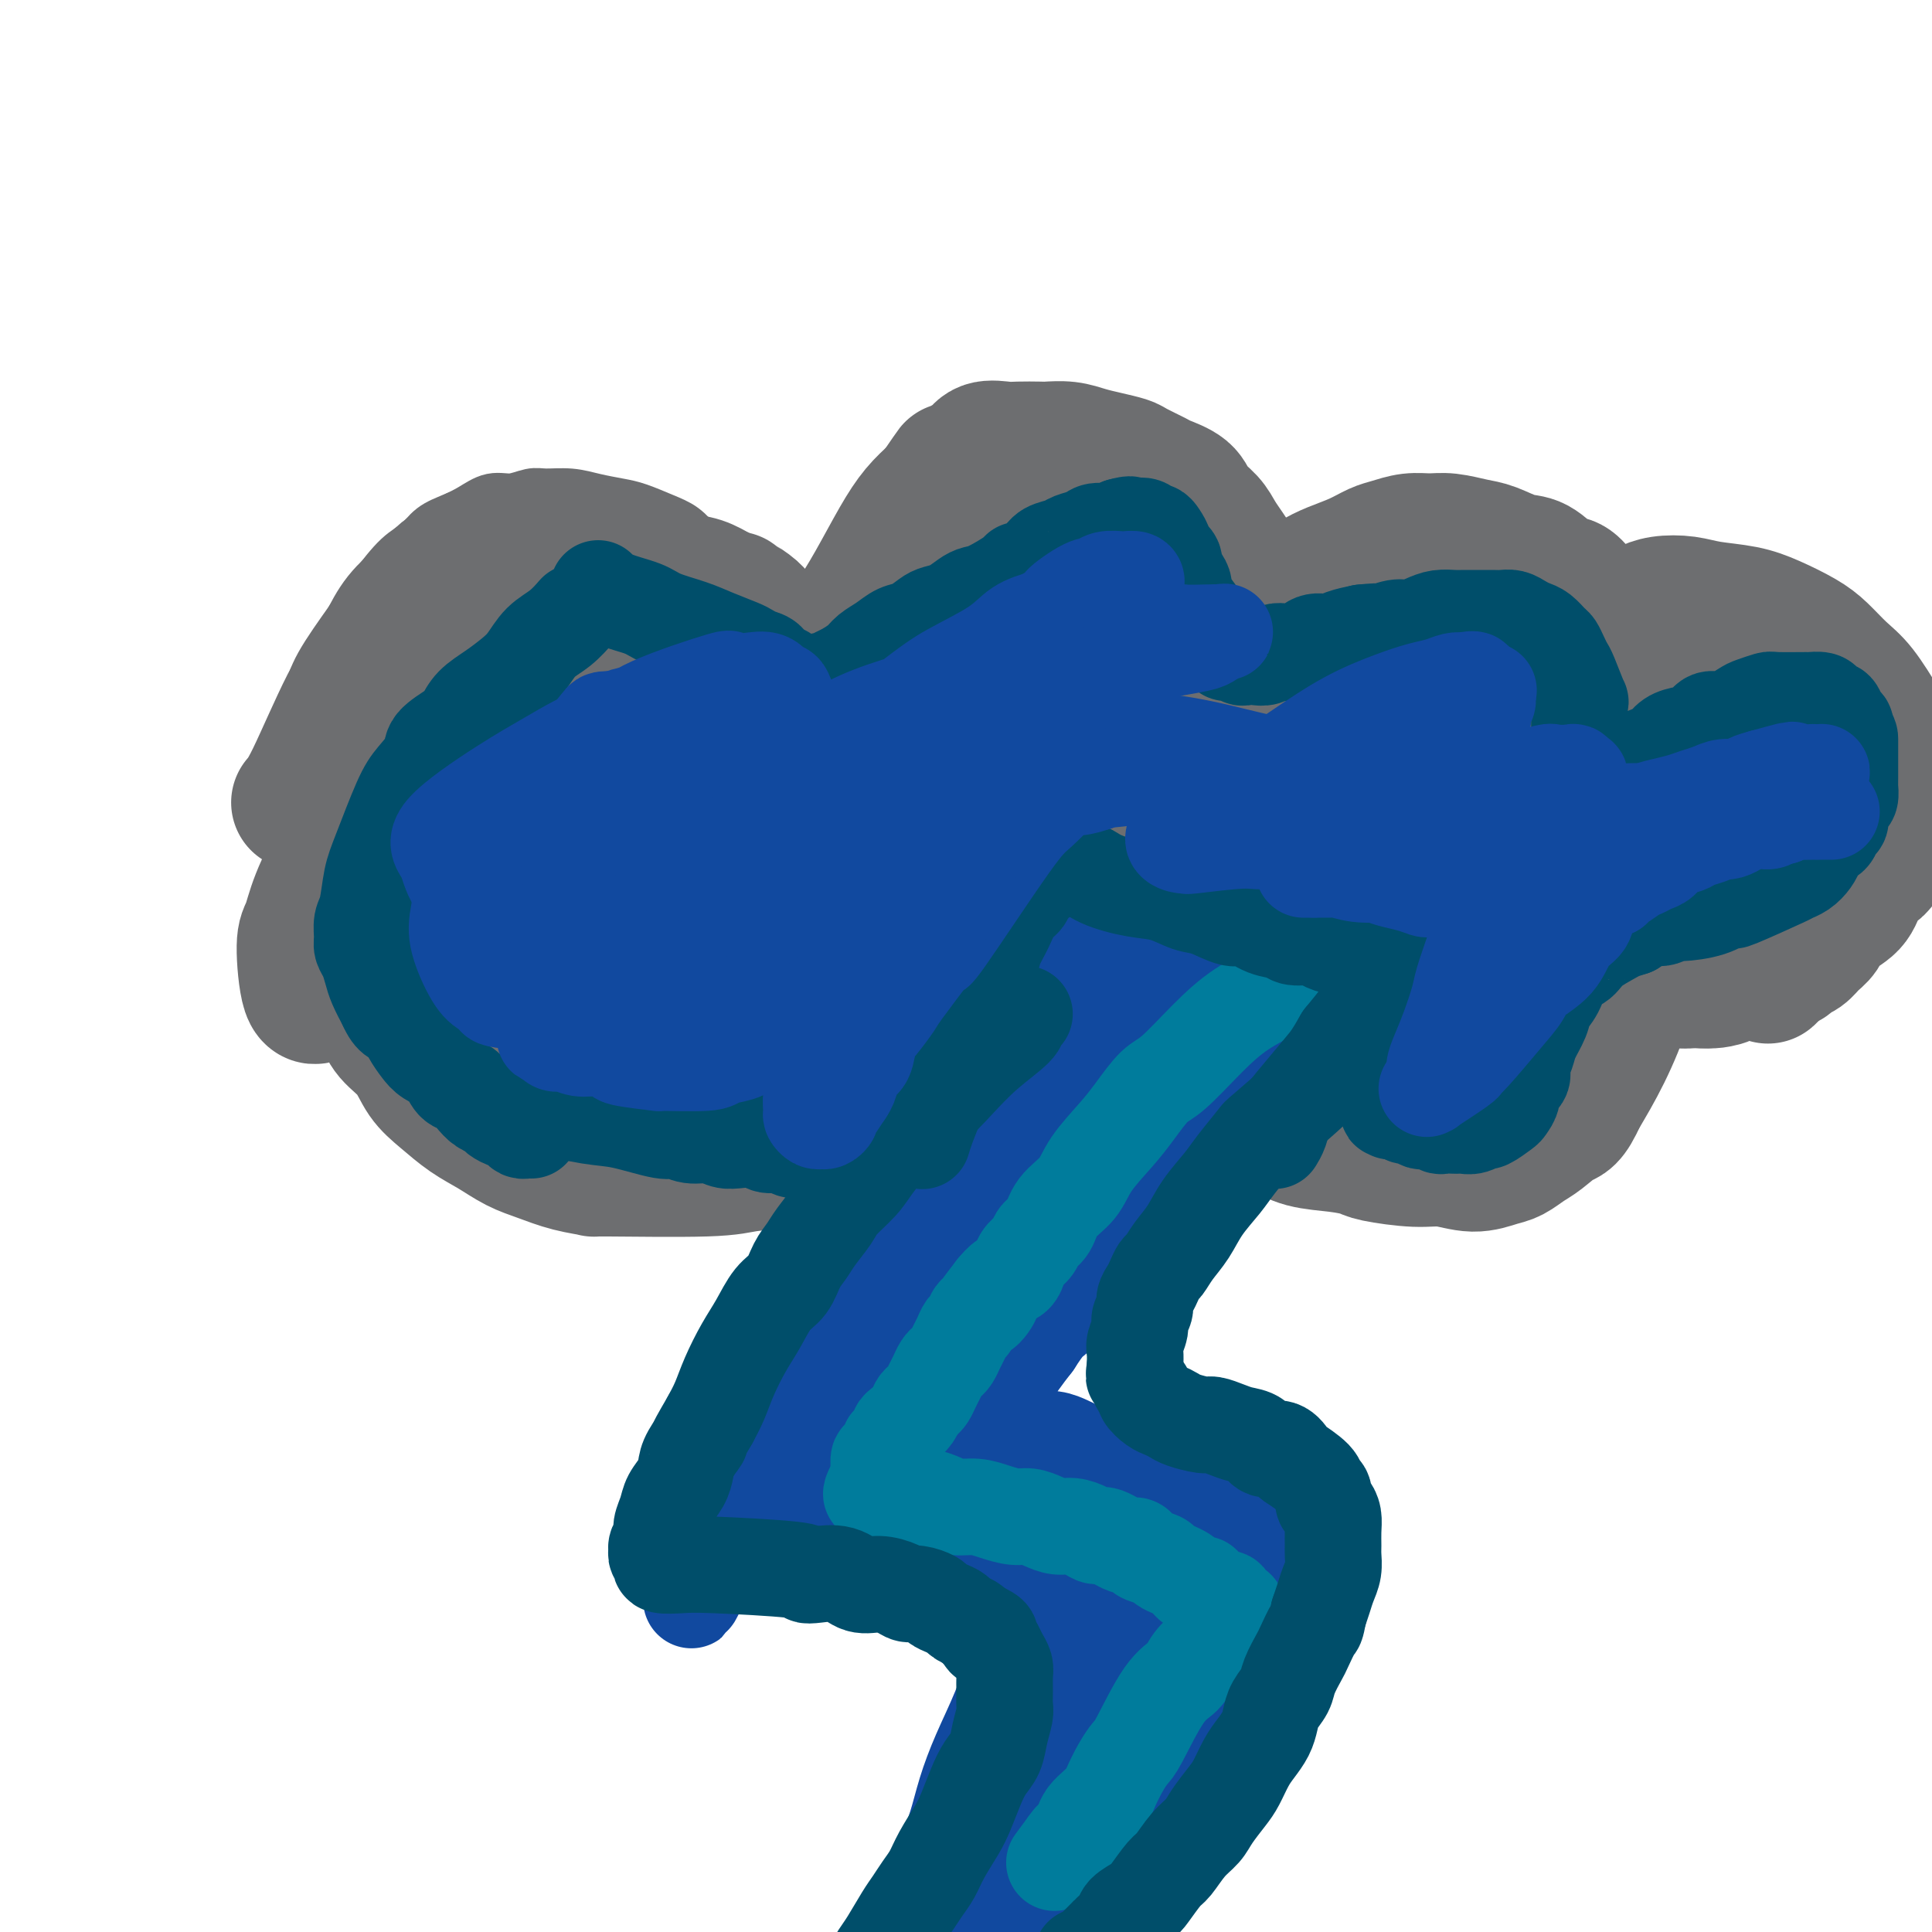 <svg viewBox='0 0 400 400' version='1.1' xmlns='http://www.w3.org/2000/svg' xmlns:xlink='http://www.w3.org/1999/xlink'><g fill='none' stroke='#6D6E70' stroke-width='12' stroke-linecap='round' stroke-linejoin='round'><path d='M65,143c0.001,-0.007 0.003,-0.013 0,0c-0.003,0.013 -0.010,0.046 0,0c0.010,-0.046 0.038,-0.169 0,0c-0.038,0.169 -0.142,0.631 0,0c0.142,-0.631 0.531,-2.356 2,-5c1.469,-2.644 4.020,-6.207 6,-9c1.980,-2.793 3.390,-4.817 5,-7c1.610,-2.183 3.420,-4.524 5,-6c1.580,-1.476 2.929,-2.088 4,-3c1.071,-0.912 1.864,-2.124 3,-3c1.136,-0.876 2.615,-1.415 4,-2c1.385,-0.585 2.676,-1.214 4,-2c1.324,-0.786 2.681,-1.728 4,-2c1.319,-0.272 2.599,0.126 4,0c1.401,-0.126 2.924,-0.777 4,-1c1.076,-0.223 1.707,-0.019 3,0c1.293,0.019 3.248,-0.146 5,0c1.752,0.146 3.302,0.605 5,1c1.698,0.395 3.546,0.728 5,1c1.454,0.272 2.514,0.485 4,1c1.486,0.515 3.398,1.332 5,2c1.602,0.668 2.894,1.187 4,2c1.106,0.813 2.026,1.921 3,3c0.974,1.079 2.001,2.129 3,3c0.999,0.871 1.969,1.563 3,3c1.031,1.437 2.124,3.618 3,5c0.876,1.382 1.536,1.966 2,3c0.464,1.034 0.732,2.517 1,4'/><path d='M156,131c1.332,2.168 1.663,1.589 2,2c0.337,0.411 0.682,1.813 1,3c0.318,1.187 0.611,2.160 1,3c0.389,0.840 0.875,1.545 1,2c0.125,0.455 -0.111,0.658 0,1c0.111,0.342 0.568,0.823 1,1c0.432,0.177 0.838,0.051 1,0c0.162,-0.051 0.081,-0.025 0,0'/></g>
<g fill='none' stroke='#6D6E70' stroke-width='28' stroke-linecap='round' stroke-linejoin='round'><path d='M62,166c-0.012,0.012 -0.023,0.024 0,0c0.023,-0.024 0.082,-0.084 0,0c-0.082,0.084 -0.304,0.313 0,0c0.304,-0.313 1.133,-1.167 3,-5c1.867,-3.833 4.773,-10.645 7,-15c2.227,-4.355 3.775,-6.254 5,-8c1.225,-1.746 2.127,-3.339 3,-5c0.873,-1.661 1.718,-3.389 3,-5c1.282,-1.611 3.003,-3.104 4,-4c0.997,-0.896 1.271,-1.195 2,-2c0.729,-0.805 1.912,-2.114 3,-3c1.088,-0.886 2.080,-1.348 3,-2c0.920,-0.652 1.768,-1.495 3,-2c1.232,-0.505 2.849,-0.672 4,-1c1.151,-0.328 1.836,-0.816 3,-1c1.164,-0.184 2.808,-0.065 4,0c1.192,0.065 1.931,0.077 3,0c1.069,-0.077 2.466,-0.242 4,0c1.534,0.242 3.204,0.890 5,1c1.796,0.110 3.719,-0.317 5,0c1.281,0.317 1.921,1.380 3,2c1.079,0.620 2.599,0.799 4,1c1.401,0.201 2.685,0.425 4,1c1.315,0.575 2.662,1.501 4,2c1.338,0.499 2.668,0.571 4,1c1.332,0.429 2.666,1.214 4,2'/><path d='M149,123c4.081,1.522 2.785,0.827 3,1c0.215,0.173 1.941,1.212 3,2c1.059,0.788 1.450,1.323 2,2c0.550,0.677 1.261,1.495 2,2c0.739,0.505 1.508,0.699 2,1c0.492,0.301 0.706,0.711 1,1c0.294,0.289 0.667,0.459 1,1c0.333,0.541 0.625,1.455 1,2c0.375,0.545 0.831,0.721 1,1c0.169,0.279 0.049,0.662 0,1c-0.049,0.338 -0.027,0.631 0,1c0.027,0.369 0.059,0.816 0,1c-0.059,0.184 -0.209,0.107 0,0c0.209,-0.107 0.777,-0.242 1,0c0.223,0.242 0.101,0.861 0,1c-0.101,0.139 -0.182,-0.203 0,0c0.182,0.203 0.628,0.950 1,1c0.372,0.050 0.671,-0.598 1,-1c0.329,-0.402 0.687,-0.557 1,-1c0.313,-0.443 0.579,-1.173 1,-2c0.421,-0.827 0.997,-1.750 2,-3c1.003,-1.250 2.435,-2.827 4,-5c1.565,-2.173 3.265,-4.943 5,-8c1.735,-3.057 3.506,-6.400 5,-9c1.494,-2.600 2.713,-4.457 4,-6c1.287,-1.543 2.644,-2.771 4,-4'/><path d='M194,102c4.702,-6.825 2.958,-4.389 3,-4c0.042,0.389 1.872,-1.269 3,-2c1.128,-0.731 1.556,-0.536 2,-1c0.444,-0.464 0.904,-1.588 2,-2c1.096,-0.412 2.827,-0.111 4,0c1.173,0.111 1.787,0.033 3,0c1.213,-0.033 3.026,-0.020 4,0c0.974,0.020 1.108,0.047 2,0c0.892,-0.047 2.540,-0.168 4,0c1.460,0.168 2.731,0.626 4,1c1.269,0.374 2.536,0.663 4,1c1.464,0.337 3.124,0.722 4,1c0.876,0.278 0.968,0.447 2,1c1.032,0.553 3.004,1.488 4,2c0.996,0.512 1.015,0.601 2,1c0.985,0.399 2.935,1.107 4,2c1.065,0.893 1.244,1.971 2,3c0.756,1.029 2.090,2.009 3,3c0.910,0.991 1.395,1.995 2,3c0.605,1.005 1.329,2.012 2,3c0.671,0.988 1.290,1.956 2,3c0.710,1.044 1.511,2.163 2,3c0.489,0.837 0.667,1.391 1,2c0.333,0.609 0.821,1.274 1,2c0.179,0.726 0.048,1.515 0,2c-0.048,0.485 -0.014,0.667 0,1c0.014,0.333 0.009,0.816 0,1c-0.009,0.184 -0.023,0.070 0,0c0.023,-0.070 0.083,-0.096 0,0c-0.083,0.096 -0.309,0.313 0,0c0.309,-0.313 1.155,-1.157 2,-2'/><path d='M262,126c2.893,3.356 1.624,-0.255 2,-2c0.376,-1.745 2.397,-1.623 4,-2c1.603,-0.377 2.788,-1.252 4,-2c1.212,-0.748 2.452,-1.367 4,-2c1.548,-0.633 3.404,-1.280 5,-2c1.596,-0.720 2.932,-1.514 4,-2c1.068,-0.486 1.868,-0.663 3,-1c1.132,-0.337 2.598,-0.835 4,-1c1.402,-0.165 2.742,0.001 4,0c1.258,-0.001 2.436,-0.171 4,0c1.564,0.171 3.514,0.684 5,1c1.486,0.316 2.509,0.437 4,1c1.491,0.563 3.450,1.569 5,2c1.550,0.431 2.692,0.286 4,1c1.308,0.714 2.784,2.288 4,3c1.216,0.712 2.172,0.563 3,1c0.828,0.437 1.528,1.461 2,2c0.472,0.539 0.715,0.592 1,1c0.285,0.408 0.612,1.171 1,2c0.388,0.829 0.836,1.725 1,2c0.164,0.275 0.043,-0.070 0,0c-0.043,0.070 -0.008,0.554 0,1c0.008,0.446 -0.010,0.852 0,1c0.010,0.148 0.047,0.037 0,0c-0.047,-0.037 -0.177,0.000 0,0c0.177,-0.000 0.663,-0.038 1,0c0.337,0.038 0.527,0.151 1,0c0.473,-0.151 1.230,-0.566 2,-1c0.770,-0.434 1.553,-0.886 2,-1c0.447,-0.114 0.556,0.110 1,0c0.444,-0.110 1.222,-0.555 2,-1'/><path d='M339,127c1.729,-0.479 1.553,-0.676 2,-1c0.447,-0.324 1.517,-0.775 3,-1c1.483,-0.225 3.380,-0.223 5,0c1.620,0.223 2.964,0.666 5,1c2.036,0.334 4.764,0.557 7,1c2.236,0.443 3.980,1.105 6,2c2.020,0.895 4.317,2.023 6,3c1.683,0.977 2.752,1.804 4,3c1.248,1.196 2.676,2.763 4,4c1.324,1.237 2.544,2.144 4,4c1.456,1.856 3.149,4.660 4,6c0.851,1.340 0.860,1.215 1,2c0.140,0.785 0.412,2.478 1,4c0.588,1.522 1.492,2.871 2,4c0.508,1.129 0.620,2.038 1,3c0.380,0.962 1.028,1.979 1,3c-0.028,1.021 -0.732,2.047 -1,3c-0.268,0.953 -0.100,1.834 -1,4c-0.900,2.166 -2.867,5.619 -4,7c-1.133,1.381 -1.430,0.691 -2,1c-0.570,0.309 -1.413,1.615 -2,3c-0.587,1.385 -0.920,2.847 -2,4c-1.080,1.153 -2.909,1.996 -4,3c-1.091,1.004 -1.444,2.168 -2,3c-0.556,0.832 -1.315,1.333 -2,2c-0.685,0.667 -1.297,1.502 -2,2c-0.703,0.498 -1.498,0.659 -2,1c-0.502,0.341 -0.712,0.861 -1,1c-0.288,0.139 -0.654,-0.103 -1,0c-0.346,0.103 -0.673,0.552 -1,1'/><path d='M368,200c-3.411,3.475 -1.440,1.663 -1,1c0.440,-0.663 -0.652,-0.178 -1,0c-0.348,0.178 0.047,0.048 0,0c-0.047,-0.048 -0.537,-0.013 -1,0c-0.463,0.013 -0.898,0.004 -1,0c-0.102,-0.004 0.128,-0.002 0,0c-0.128,0.002 -0.613,0.003 -1,0c-0.387,-0.003 -0.677,-0.011 -1,0c-0.323,0.011 -0.680,0.041 -1,0c-0.320,-0.041 -0.603,-0.155 -1,0c-0.397,0.155 -0.906,0.577 -2,1c-1.094,0.423 -2.771,0.845 -4,1c-1.229,0.155 -2.010,0.041 -3,0c-0.990,-0.041 -2.188,-0.011 -3,0c-0.812,0.011 -1.239,0.003 -2,0c-0.761,-0.003 -1.858,-0.001 -3,0c-1.142,0.001 -2.330,0.000 -3,0c-0.670,-0.000 -0.820,0.000 -1,0c-0.180,-0.000 -0.388,-0.001 -1,0c-0.612,0.001 -1.628,0.005 -2,0c-0.372,-0.005 -0.101,-0.017 0,0c0.101,0.017 0.030,0.064 0,0c-0.030,-0.064 -0.019,-0.239 0,0c0.019,0.239 0.047,0.893 0,1c-0.047,0.107 -0.167,-0.332 0,0c0.167,0.332 0.622,1.436 0,4c-0.622,2.564 -2.321,6.590 -4,10c-1.679,3.410 -3.340,6.205 -5,9'/><path d='M327,227c-2.094,4.688 -2.828,4.407 -4,5c-1.172,0.593 -2.783,2.059 -4,3c-1.217,0.941 -2.040,1.359 -3,2c-0.960,0.641 -2.058,1.507 -3,2c-0.942,0.493 -1.727,0.612 -3,1c-1.273,0.388 -3.035,1.043 -5,1c-1.965,-0.043 -4.133,-0.785 -6,-1c-1.867,-0.215 -3.433,0.098 -6,0c-2.567,-0.098 -6.135,-0.607 -8,-1c-1.865,-0.393 -2.028,-0.668 -3,-1c-0.972,-0.332 -2.752,-0.719 -5,-1c-2.248,-0.281 -4.965,-0.456 -7,-1c-2.035,-0.544 -3.389,-1.456 -5,-2c-1.611,-0.544 -3.481,-0.721 -5,-1c-1.519,-0.279 -2.689,-0.659 -4,-1c-1.311,-0.341 -2.764,-0.641 -4,-1c-1.236,-0.359 -2.256,-0.776 -3,-1c-0.744,-0.224 -1.211,-0.255 -4,-1c-2.789,-0.745 -7.901,-2.202 -10,-3c-2.099,-0.798 -1.185,-0.935 -1,-1c0.185,-0.065 -0.359,-0.056 -1,0c-0.641,0.056 -1.380,0.159 -2,0c-0.620,-0.159 -1.121,-0.578 -2,-1c-0.879,-0.422 -2.137,-0.845 -3,-1c-0.863,-0.155 -1.330,-0.042 -2,0c-0.670,0.042 -1.541,0.011 -2,0c-0.459,-0.011 -0.504,-0.003 -1,0c-0.496,0.003 -1.442,0.001 -2,0c-0.558,-0.001 -0.727,-0.000 -1,0c-0.273,0.000 -0.649,0.000 -1,0c-0.351,-0.000 -0.675,-0.000 -1,0'/><path d='M216,223c-14.028,-2.628 -4.599,-0.198 -1,1c3.599,1.198 1.368,1.165 0,1c-1.368,-0.165 -1.872,-0.462 -2,0c-0.128,0.462 0.119,1.682 0,2c-0.119,0.318 -0.605,-0.267 -1,0c-0.395,0.267 -0.697,1.385 -1,2c-0.303,0.615 -0.605,0.728 -1,1c-0.395,0.272 -0.883,0.703 -2,1c-1.117,0.297 -2.864,0.460 -4,1c-1.136,0.540 -1.663,1.455 -3,2c-1.337,0.545 -3.484,0.719 -5,1c-1.516,0.281 -2.400,0.671 -4,1c-1.600,0.329 -3.915,0.599 -6,1c-2.085,0.401 -3.938,0.934 -6,1c-2.062,0.066 -4.331,-0.336 -7,0c-2.669,0.336 -5.737,1.411 -9,2c-3.263,0.589 -6.720,0.692 -9,1c-2.280,0.308 -3.382,0.823 -9,1c-5.618,0.177 -15.751,0.018 -20,0c-4.249,-0.018 -2.614,0.105 -3,0c-0.386,-0.105 -2.794,-0.439 -5,-1c-2.206,-0.561 -4.210,-1.350 -6,-2c-1.790,-0.650 -3.364,-1.162 -5,-2c-1.636,-0.838 -3.332,-2.002 -5,-3c-1.668,-0.998 -3.308,-1.831 -5,-3c-1.692,-1.169 -3.437,-2.675 -5,-4c-1.563,-1.325 -2.945,-2.469 -4,-4c-1.055,-1.531 -1.784,-3.451 -3,-5c-1.216,-1.549 -2.919,-2.728 -4,-4c-1.081,-1.272 -1.541,-2.636 -2,-4'/><path d='M79,210c-3.254,-4.422 -2.388,-4.978 -2,-5c0.388,-0.022 0.300,0.488 0,0c-0.300,-0.488 -0.811,-1.974 -1,-3c-0.189,-1.026 -0.055,-1.591 0,-2c0.055,-0.409 0.029,-0.660 0,-1c-0.029,-0.340 -0.063,-0.767 0,-1c0.063,-0.233 0.223,-0.271 0,0c-0.223,0.271 -0.828,0.850 -1,1c-0.172,0.150 0.091,-0.129 0,0c-0.091,0.129 -0.535,0.666 -1,1c-0.465,0.334 -0.949,0.467 -1,1c-0.051,0.533 0.333,1.467 0,2c-0.333,0.533 -1.384,0.663 -2,1c-0.616,0.337 -0.798,0.879 -1,1c-0.202,0.121 -0.423,-0.181 -1,0c-0.577,0.181 -1.511,0.844 -2,1c-0.489,0.156 -0.533,-0.194 -1,0c-0.467,0.194 -1.355,0.931 -2,-1c-0.645,-1.931 -1.045,-6.529 -1,-9c0.045,-2.471 0.537,-2.815 1,-4c0.463,-1.185 0.898,-3.211 2,-6c1.102,-2.789 2.871,-6.340 5,-10c2.129,-3.660 4.618,-7.428 7,-11c2.382,-3.572 4.658,-6.946 7,-10c2.342,-3.054 4.752,-5.786 7,-8c2.248,-2.214 4.334,-3.908 6,-5c1.666,-1.092 2.910,-1.580 4,-2c1.090,-0.420 2.024,-0.772 3,-1c0.976,-0.228 1.994,-0.330 3,0c1.006,0.330 2.002,1.094 3,2c0.998,0.906 1.999,1.953 3,3'/><path d='M114,144c2.055,1.979 4.193,4.427 6,8c1.807,3.573 3.284,8.272 4,12c0.716,3.728 0.672,6.487 1,9c0.328,2.513 1.027,4.782 1,7c-0.027,2.218 -0.780,4.386 -1,6c-0.220,1.614 0.095,2.673 0,4c-0.095,1.327 -0.598,2.923 -1,4c-0.402,1.077 -0.702,1.636 -1,2c-0.298,0.364 -0.593,0.532 -1,1c-0.407,0.468 -0.926,1.236 -2,2c-1.074,0.764 -2.705,1.524 -4,2c-1.295,0.476 -2.255,0.670 -4,1c-1.745,0.330 -4.276,0.797 -6,1c-1.724,0.203 -2.643,0.141 -4,0c-1.357,-0.141 -3.154,-0.361 -5,-1c-1.846,-0.639 -3.742,-1.696 -5,-2c-1.258,-0.304 -1.878,0.147 -4,-2c-2.122,-2.147 -5.746,-6.890 -7,-9c-1.254,-2.110 -0.137,-1.587 0,-3c0.137,-1.413 -0.706,-4.763 0,-8c0.706,-3.237 2.960,-6.363 5,-9c2.040,-2.637 3.865,-4.787 6,-7c2.135,-2.213 4.581,-4.488 7,-6c2.419,-1.512 4.811,-2.259 7,-3c2.189,-0.741 4.176,-1.475 6,-2c1.824,-0.525 3.486,-0.842 5,-1c1.514,-0.158 2.880,-0.156 4,0c1.120,0.156 1.994,0.465 3,1c1.006,0.535 2.145,1.296 3,2c0.855,0.704 1.428,1.352 2,2'/><path d='M129,155c2.420,1.596 2.468,3.085 3,5c0.532,1.915 1.546,4.255 2,7c0.454,2.745 0.348,5.896 0,9c-0.348,3.104 -0.939,6.162 -2,9c-1.061,2.838 -2.593,5.456 -4,8c-1.407,2.544 -2.689,5.013 -4,7c-1.311,1.987 -2.650,3.494 -4,5c-1.350,1.506 -2.710,3.013 -4,4c-1.290,0.987 -2.508,1.454 -4,2c-1.492,0.546 -3.257,1.172 -5,2c-1.743,0.828 -3.465,1.858 -5,2c-1.535,0.142 -2.883,-0.602 -4,-1c-1.117,-0.398 -2.004,-0.448 -3,-1c-0.996,-0.552 -2.101,-1.606 -3,-3c-0.899,-1.394 -1.590,-3.128 -2,-5c-0.410,-1.872 -0.538,-3.882 -1,-6c-0.462,-2.118 -1.259,-4.344 0,-11c1.259,-6.656 4.573,-17.741 7,-24c2.427,-6.259 3.965,-7.691 6,-10c2.035,-2.309 4.565,-5.494 7,-8c2.435,-2.506 4.774,-4.332 7,-6c2.226,-1.668 4.340,-3.177 6,-4c1.660,-0.823 2.868,-0.959 4,-1c1.132,-0.041 2.189,0.014 3,0c0.811,-0.014 1.376,-0.095 2,0c0.624,0.095 1.308,0.368 2,1c0.692,0.632 1.392,1.623 2,3c0.608,1.377 1.125,3.140 2,5c0.875,1.860 2.107,3.817 3,7c0.893,3.183 1.446,7.591 2,12'/><path d='M142,163c1.427,5.866 0.493,7.030 0,10c-0.493,2.970 -0.545,7.745 -1,11c-0.455,3.255 -1.314,4.989 -2,7c-0.686,2.011 -1.200,4.298 -2,6c-0.800,1.702 -1.885,2.820 -3,4c-1.115,1.180 -2.258,2.422 -3,3c-0.742,0.578 -1.081,0.492 -2,1c-0.919,0.508 -2.416,1.609 -4,2c-1.584,0.391 -3.255,0.071 -5,0c-1.745,-0.071 -3.563,0.106 -6,0c-2.437,-0.106 -5.493,-0.493 -8,-1c-2.507,-0.507 -4.464,-1.132 -6,-2c-1.536,-0.868 -2.652,-1.980 -4,-3c-1.348,-1.020 -2.927,-1.948 -4,-3c-1.073,-1.052 -1.641,-2.230 -2,-4c-0.359,-1.770 -0.509,-4.134 -1,-6c-0.491,-1.866 -1.323,-3.233 0,-8c1.323,-4.767 4.801,-12.932 7,-17c2.199,-4.068 3.118,-4.039 4,-5c0.882,-0.961 1.727,-2.913 4,-5c2.273,-2.087 5.976,-4.308 9,-6c3.024,-1.692 5.370,-2.853 8,-4c2.630,-1.147 5.544,-2.278 8,-3c2.456,-0.722 4.453,-1.035 6,-1c1.547,0.035 2.642,0.416 4,1c1.358,0.584 2.977,1.369 4,2c1.023,0.631 1.448,1.108 2,2c0.552,0.892 1.230,2.198 2,4c0.770,1.802 1.630,4.101 2,7c0.370,2.899 0.248,6.400 0,10c-0.248,3.600 -0.624,7.300 -1,11'/><path d='M148,176c-0.639,5.561 -1.738,8.963 -3,12c-1.262,3.037 -2.688,5.708 -4,8c-1.312,2.292 -2.509,4.204 -4,6c-1.491,1.796 -3.277,3.477 -5,5c-1.723,1.523 -3.384,2.888 -5,4c-1.616,1.112 -3.186,1.971 -5,3c-1.814,1.029 -3.872,2.230 -6,3c-2.128,0.770 -4.326,1.111 -6,1c-1.674,-0.111 -2.825,-0.675 -4,-1c-1.175,-0.325 -2.373,-0.412 -3,-1c-0.627,-0.588 -0.681,-1.678 -1,-3c-0.319,-1.322 -0.901,-2.875 -1,-5c-0.099,-2.125 0.286,-4.821 1,-8c0.714,-3.179 1.756,-6.840 3,-11c1.244,-4.160 2.689,-8.817 4,-13c1.311,-4.183 2.488,-7.891 4,-11c1.512,-3.109 3.361,-5.619 5,-8c1.639,-2.381 3.069,-4.632 4,-6c0.931,-1.368 1.362,-1.854 2,-2c0.638,-0.146 1.484,0.049 2,0c0.516,-0.049 0.703,-0.343 1,0c0.297,0.343 0.705,1.324 1,1c0.295,-0.324 0.478,-1.953 1,1c0.522,2.953 1.382,10.487 2,14c0.618,3.513 0.994,3.003 1,5c0.006,1.997 -0.357,6.499 -1,10c-0.643,3.501 -1.564,6.000 -2,8c-0.436,2.000 -0.387,3.500 -1,5c-0.613,1.500 -1.890,3.000 -3,4c-1.110,1.000 -2.055,1.500 -3,2'/><path d='M122,199c-1.670,1.580 -2.846,2.529 -4,3c-1.154,0.471 -2.287,0.462 -4,1c-1.713,0.538 -4.008,1.622 -6,2c-1.992,0.378 -3.683,0.049 -5,0c-1.317,-0.049 -2.261,0.183 -3,0c-0.739,-0.183 -1.272,-0.782 -2,-1c-0.728,-0.218 -1.649,-0.056 -2,0c-0.351,0.056 -0.130,0.006 0,0c0.130,-0.006 0.171,0.033 0,0c-0.171,-0.033 -0.553,-0.138 0,0c0.553,0.138 2.042,0.520 4,1c1.958,0.480 4.385,1.059 8,2c3.615,0.941 8.418,2.246 13,3c4.582,0.754 8.942,0.957 13,1c4.058,0.043 7.814,-0.076 11,0c3.186,0.076 5.804,0.346 8,0c2.196,-0.346 3.971,-1.310 6,-2c2.029,-0.690 4.313,-1.107 6,-2c1.687,-0.893 2.777,-2.260 4,-4c1.223,-1.740 2.579,-3.851 4,-6c1.421,-2.149 2.908,-4.337 4,-7c1.092,-2.663 1.789,-5.801 3,-9c1.211,-3.199 2.936,-6.460 4,-9c1.064,-2.540 1.466,-4.361 2,-6c0.534,-1.639 1.198,-3.097 2,-5c0.802,-1.903 1.740,-4.251 3,-6c1.260,-1.749 2.840,-2.900 4,-4c1.160,-1.100 1.898,-2.151 3,-3c1.102,-0.849 2.566,-1.498 4,-2c1.434,-0.502 2.838,-0.858 4,-1c1.162,-0.142 2.081,-0.071 3,0'/><path d='M209,145c2.670,-0.406 3.844,0.078 4,0c0.156,-0.078 -0.706,-0.717 0,0c0.706,0.717 2.980,2.789 4,4c1.020,1.211 0.786,1.559 1,2c0.214,0.441 0.876,0.975 1,3c0.124,2.025 -0.290,5.543 -1,10c-0.710,4.457 -1.715,9.854 -3,14c-1.285,4.146 -2.851,7.042 -4,10c-1.149,2.958 -1.883,5.978 -3,8c-1.117,2.022 -2.619,3.047 -4,4c-1.381,0.953 -2.641,1.834 -4,3c-1.359,1.166 -2.818,2.615 -5,4c-2.182,1.385 -5.086,2.705 -8,4c-2.914,1.295 -5.837,2.565 -9,4c-3.163,1.435 -6.566,3.035 -10,4c-3.434,0.965 -6.899,1.294 -10,2c-3.101,0.706 -5.840,1.790 -9,2c-3.160,0.210 -6.743,-0.455 -8,-1c-1.257,-0.545 -0.190,-0.970 0,-1c0.190,-0.030 -0.497,0.335 -1,0c-0.503,-0.335 -0.821,-1.368 -1,-2c-0.179,-0.632 -0.219,-0.861 0,-2c0.219,-1.139 0.696,-3.187 1,-5c0.304,-1.813 0.436,-3.392 1,-6c0.564,-2.608 1.562,-6.244 3,-10c1.438,-3.756 3.316,-7.632 5,-11c1.684,-3.368 3.172,-6.228 5,-9c1.828,-2.772 3.995,-5.454 6,-8c2.005,-2.546 3.847,-4.955 6,-7c2.153,-2.045 4.615,-3.727 7,-5c2.385,-1.273 4.692,-2.136 7,-3'/><path d='M180,153c3.066,-1.650 3.732,-1.774 5,-2c1.268,-0.226 3.138,-0.555 5,-1c1.862,-0.445 3.717,-1.006 5,-1c1.283,0.006 1.993,0.579 3,1c1.007,0.421 2.309,0.689 3,1c0.691,0.311 0.770,0.664 1,1c0.230,0.336 0.610,0.656 1,1c0.390,0.344 0.790,0.714 1,1c0.210,0.286 0.231,0.489 0,1c-0.231,0.511 -0.715,1.332 -1,2c-0.285,0.668 -0.371,1.185 -1,2c-0.629,0.815 -1.800,1.928 -4,3c-2.200,1.072 -5.431,2.105 -9,4c-3.569,1.895 -7.478,4.654 -11,7c-3.522,2.346 -6.656,4.280 -10,7c-3.344,2.720 -6.898,6.226 -10,9c-3.102,2.774 -5.753,4.818 -8,7c-2.247,2.182 -4.090,4.504 -6,7c-1.910,2.496 -3.885,5.165 -5,7c-1.115,1.835 -1.369,2.835 -2,4c-0.631,1.165 -1.639,2.495 -2,3c-0.361,0.505 -0.076,0.186 0,0c0.076,-0.186 -0.058,-0.239 0,0c0.058,0.239 0.307,0.770 1,0c0.693,-0.770 1.829,-2.841 3,-4c1.171,-1.159 2.377,-1.407 4,-4c1.623,-2.593 3.662,-7.530 6,-12c2.338,-4.470 4.976,-8.473 8,-13c3.024,-4.527 6.436,-9.579 9,-14c2.564,-4.421 4.282,-8.210 6,-12'/><path d='M172,158c5.904,-10.266 6.165,-10.431 8,-13c1.835,-2.569 5.243,-7.542 8,-11c2.757,-3.458 4.863,-5.400 7,-8c2.137,-2.600 4.305,-5.859 6,-8c1.695,-2.141 2.918,-3.163 4,-4c1.082,-0.837 2.025,-1.490 3,-2c0.975,-0.510 1.982,-0.877 3,-1c1.018,-0.123 2.047,-0.000 3,0c0.953,0.000 1.831,-0.122 3,0c1.169,0.122 2.628,0.488 4,1c1.372,0.512 2.657,1.170 4,2c1.343,0.830 2.745,1.833 4,3c1.255,1.167 2.363,2.496 3,4c0.637,1.504 0.804,3.181 1,5c0.196,1.819 0.422,3.781 0,7c-0.422,3.219 -1.493,7.697 -3,12c-1.507,4.303 -3.450,8.431 -5,12c-1.550,3.569 -2.705,6.579 -4,9c-1.295,2.421 -2.728,4.254 -4,6c-1.272,1.746 -2.384,3.405 -4,5c-1.616,1.595 -3.738,3.124 -5,4c-1.262,0.876 -1.664,1.097 -6,3c-4.336,1.903 -12.607,5.488 -16,7c-3.393,1.512 -1.906,0.951 -3,1c-1.094,0.049 -4.767,0.709 -7,1c-2.233,0.291 -3.027,0.213 -4,0c-0.973,-0.213 -2.127,-0.562 -3,-1c-0.873,-0.438 -1.466,-0.964 -2,-2c-0.534,-1.036 -1.010,-2.582 -1,-5c0.010,-2.418 0.505,-5.709 1,-9'/><path d='M167,176c1.244,-6.282 4.353,-14.988 6,-19c1.647,-4.012 1.831,-3.330 3,-5c1.169,-1.670 3.323,-5.690 6,-9c2.677,-3.310 5.876,-5.908 9,-8c3.124,-2.092 6.174,-3.679 9,-5c2.826,-1.321 5.428,-2.376 8,-3c2.572,-0.624 5.112,-0.815 7,-1c1.888,-0.185 3.122,-0.363 4,0c0.878,0.363 1.398,1.268 2,2c0.602,0.732 1.286,1.292 2,2c0.714,0.708 1.459,1.563 2,3c0.541,1.437 0.880,3.457 1,7c0.120,3.543 0.021,8.608 -1,13c-1.021,4.392 -2.965,8.110 -5,12c-2.035,3.890 -4.163,7.952 -6,11c-1.837,3.048 -3.385,5.082 -5,7c-1.615,1.918 -3.297,3.720 -5,5c-1.703,1.280 -3.428,2.038 -5,3c-1.572,0.962 -2.991,2.127 -5,3c-2.009,0.873 -4.607,1.453 -6,2c-1.393,0.547 -1.582,1.060 -4,0c-2.418,-1.060 -7.067,-3.693 -9,-5c-1.933,-1.307 -1.151,-1.286 -1,-3c0.151,-1.714 -0.329,-5.161 0,-8c0.329,-2.839 1.466,-5.071 3,-8c1.534,-2.929 3.466,-6.556 6,-10c2.534,-3.444 5.669,-6.707 9,-10c3.331,-3.293 6.858,-6.617 10,-9c3.142,-2.383 5.898,-3.824 9,-5c3.102,-1.176 6.551,-2.088 10,-3'/><path d='M221,135c4.798,-1.261 7.292,-0.414 10,0c2.708,0.414 5.630,0.395 8,1c2.370,0.605 4.189,1.835 6,3c1.811,1.165 3.616,2.265 5,4c1.384,1.735 2.349,4.107 3,6c0.651,1.893 0.987,3.309 1,6c0.013,2.691 -0.299,6.657 -1,11c-0.701,4.343 -1.791,9.062 -4,14c-2.209,4.938 -5.536,10.094 -8,14c-2.464,3.906 -4.064,6.563 -6,9c-1.936,2.437 -4.209,4.654 -6,6c-1.791,1.346 -3.099,1.822 -4,2c-0.901,0.178 -1.396,0.057 -2,0c-0.604,-0.057 -1.317,-0.051 -2,0c-0.683,0.051 -1.336,0.147 -2,0c-0.664,-0.147 -1.340,-0.539 -2,-1c-0.660,-0.461 -1.305,-0.992 -2,-2c-0.695,-1.008 -1.440,-2.492 -2,-4c-0.560,-1.508 -0.933,-3.040 -1,-5c-0.067,-1.960 0.174,-4.350 0,-7c-0.174,-2.650 -0.763,-5.561 3,-11c3.763,-5.439 11.878,-13.405 16,-17c4.122,-3.595 4.252,-2.820 5,-3c0.748,-0.180 2.114,-1.315 5,-3c2.886,-1.685 7.290,-3.921 11,-6c3.710,-2.079 6.725,-4.002 10,-5c3.275,-0.998 6.811,-1.071 10,-1c3.189,0.071 6.030,0.287 8,1c1.970,0.713 3.069,1.923 4,3c0.931,1.077 1.695,2.022 2,3c0.305,0.978 0.153,1.989 0,3'/><path d='M286,156c0.725,1.932 -0.461,2.263 -2,5c-1.539,2.737 -3.430,7.882 -6,13c-2.570,5.118 -5.818,10.211 -9,15c-3.182,4.789 -6.299,9.273 -9,13c-2.701,3.727 -4.988,6.695 -7,9c-2.012,2.305 -3.749,3.947 -6,5c-2.251,1.053 -5.016,1.519 -7,2c-1.984,0.481 -3.186,0.978 -5,1c-1.814,0.022 -4.239,-0.429 -6,-1c-1.761,-0.571 -2.857,-1.260 -4,-2c-1.143,-0.740 -2.332,-1.530 -3,-3c-0.668,-1.470 -0.815,-3.620 -1,-6c-0.185,-2.380 -0.406,-4.990 0,-8c0.406,-3.010 1.440,-6.421 3,-10c1.560,-3.579 3.644,-7.325 6,-11c2.356,-3.675 4.982,-7.280 8,-11c3.018,-3.720 6.429,-7.554 10,-11c3.571,-3.446 7.302,-6.502 11,-9c3.698,-2.498 7.362,-4.438 11,-6c3.638,-1.562 7.251,-2.747 10,-4c2.749,-1.253 4.635,-2.574 9,-2c4.365,0.574 11.209,3.043 14,4c2.791,0.957 1.530,0.403 2,1c0.470,0.597 2.672,2.346 4,4c1.328,1.654 1.783,3.214 2,5c0.217,1.786 0.196,3.799 0,7c-0.196,3.201 -0.568,7.590 -2,12c-1.432,4.410 -3.924,8.841 -6,13c-2.076,4.159 -3.736,8.045 -6,11c-2.264,2.955 -5.132,4.977 -8,7'/><path d='M289,199c-2.344,2.288 -4.206,4.508 -6,6c-1.794,1.492 -3.522,2.257 -5,3c-1.478,0.743 -2.707,1.464 -4,2c-1.293,0.536 -2.650,0.889 -4,1c-1.350,0.111 -2.693,-0.018 -4,0c-1.307,0.018 -2.577,0.184 -4,0c-1.423,-0.184 -2.999,-0.717 -4,-1c-1.001,-0.283 -1.427,-0.316 -2,-1c-0.573,-0.684 -1.294,-2.017 -2,-3c-0.706,-0.983 -1.398,-1.614 -2,-3c-0.602,-1.386 -1.114,-3.527 -1,-6c0.114,-2.473 0.852,-5.277 2,-9c1.148,-3.723 2.705,-8.364 5,-12c2.295,-3.636 5.329,-6.268 8,-9c2.671,-2.732 4.979,-5.566 8,-8c3.021,-2.434 6.756,-4.470 10,-6c3.244,-1.530 5.999,-2.556 9,-4c3.001,-1.444 6.249,-3.306 9,-4c2.751,-0.694 5.006,-0.218 7,0c1.994,0.218 3.728,0.179 5,0c1.272,-0.179 2.083,-0.497 3,1c0.917,1.497 1.942,4.809 3,5c1.058,0.191 2.151,-2.739 -1,4c-3.151,6.739 -10.544,23.149 -14,30c-3.456,6.851 -2.973,4.145 -4,5c-1.027,0.855 -3.564,5.270 -6,9c-2.436,3.730 -4.771,6.773 -7,9c-2.229,2.227 -4.351,3.636 -6,5c-1.649,1.364 -2.824,2.682 -4,4'/><path d='M278,217c-4.942,5.283 -3.796,2.491 -4,2c-0.204,-0.491 -1.758,1.321 -3,2c-1.242,0.679 -2.174,0.226 -3,0c-0.826,-0.226 -1.547,-0.223 -2,0c-0.453,0.223 -0.636,0.668 -1,0c-0.364,-0.668 -0.907,-2.448 -1,-4c-0.093,-1.552 0.264,-2.877 1,-5c0.736,-2.123 1.852,-5.044 3,-8c1.148,-2.956 2.328,-5.948 4,-9c1.672,-3.052 3.837,-6.163 6,-9c2.163,-2.837 4.323,-5.399 6,-7c1.677,-1.601 2.871,-2.242 4,-3c1.129,-0.758 2.195,-1.633 3,-2c0.805,-0.367 1.350,-0.226 2,0c0.650,0.226 1.406,0.536 2,1c0.594,0.464 1.027,1.081 2,2c0.973,0.919 2.485,2.141 4,4c1.515,1.859 3.033,4.357 4,7c0.967,2.643 1.382,5.433 2,7c0.618,1.567 1.437,1.912 2,5c0.563,3.088 0.869,8.919 1,11c0.131,2.081 0.085,0.412 0,0c-0.085,-0.412 -0.211,0.432 0,1c0.211,0.568 0.757,0.862 1,1c0.243,0.138 0.182,0.122 0,0c-0.182,-0.122 -0.485,-0.350 0,-1c0.485,-0.650 1.759,-1.721 2,-3c0.241,-1.279 -0.550,-2.768 0,-5c0.550,-2.232 2.443,-5.209 4,-9c1.557,-3.791 2.779,-8.395 4,-13'/><path d='M321,182c2.843,-6.520 4.449,-8.321 6,-11c1.551,-2.679 3.046,-6.236 5,-9c1.954,-2.764 4.365,-4.733 6,-7c1.635,-2.267 2.493,-4.831 4,-7c1.507,-2.169 3.664,-3.944 5,-5c1.336,-1.056 1.853,-1.395 3,-2c1.147,-0.605 2.925,-1.477 4,-2c1.075,-0.523 1.446,-0.698 2,-1c0.554,-0.302 1.292,-0.733 2,-1c0.708,-0.267 1.385,-0.371 2,0c0.615,0.371 1.166,1.217 2,2c0.834,0.783 1.950,1.505 3,2c1.050,0.495 2.036,0.764 3,2c0.964,1.236 1.908,3.438 3,6c1.092,2.562 2.331,5.483 3,9c0.669,3.517 0.767,7.628 0,12c-0.767,4.372 -2.397,9.003 -4,13c-1.603,3.997 -3.177,7.358 -5,10c-1.823,2.642 -3.896,4.564 -5,6c-1.104,1.436 -1.238,2.386 -2,3c-0.762,0.614 -2.150,0.893 -3,1c-0.850,0.107 -1.161,0.041 -2,0c-0.839,-0.041 -2.207,-0.059 -3,0c-0.793,0.059 -1.010,0.193 -2,0c-0.990,-0.193 -2.752,-0.714 -4,-1c-1.248,-0.286 -1.981,-0.336 -3,-1c-1.019,-0.664 -2.323,-1.940 -3,-3c-0.677,-1.060 -0.728,-1.903 -1,-3c-0.272,-1.097 -0.766,-2.449 -1,-4c-0.234,-1.551 -0.210,-3.300 0,-5c0.210,-1.700 0.605,-3.350 1,-5'/><path d='M337,181c1.233,-3.718 3.817,-8.012 5,-10c1.183,-1.988 0.967,-1.671 2,-3c1.033,-1.329 3.315,-4.303 6,-7c2.685,-2.697 5.774,-5.117 8,-7c2.226,-1.883 3.590,-3.228 5,-4c1.410,-0.772 2.868,-0.969 4,-1c1.132,-0.031 1.940,0.106 3,0c1.060,-0.106 2.373,-0.455 3,0c0.627,0.455 0.568,1.715 1,2c0.432,0.285 1.354,-0.407 2,2c0.646,2.407 1.015,7.911 1,10c-0.015,2.089 -0.415,0.764 -1,2c-0.585,1.236 -1.356,5.034 -3,9c-1.644,3.966 -4.162,8.100 -6,11c-1.838,2.900 -2.998,4.568 -5,6c-2.002,1.432 -4.846,2.629 -6,3c-1.154,0.371 -0.616,-0.085 -1,0c-0.384,0.085 -1.689,0.712 -3,1c-1.311,0.288 -2.629,0.237 -4,0c-1.371,-0.237 -2.797,-0.660 -4,-1c-1.203,-0.340 -2.184,-0.596 -3,-1c-0.816,-0.404 -1.468,-0.954 -2,-2c-0.532,-1.046 -0.943,-2.588 -1,-4c-0.057,-1.412 0.241,-2.695 1,-4c0.759,-1.305 1.981,-2.633 3,-4c1.019,-1.367 1.837,-2.772 3,-4c1.163,-1.228 2.673,-2.278 4,-3c1.327,-0.722 2.473,-1.118 4,-2c1.527,-0.882 3.436,-2.252 5,-3c1.564,-0.748 2.782,-0.874 4,-1'/><path d='M362,166c3.447,-1.845 3.564,-1.959 4,-2c0.436,-0.041 1.189,-0.010 2,0c0.811,0.010 1.678,-0.002 2,0c0.322,0.002 0.099,0.018 0,0c-0.099,-0.018 -0.076,-0.071 0,0c0.076,0.071 0.203,0.267 0,1c-0.203,0.733 -0.738,2.004 -2,3c-1.262,0.996 -3.252,1.719 -6,3c-2.748,1.281 -6.255,3.121 -9,4c-2.745,0.879 -4.729,0.796 -7,1c-2.271,0.204 -4.829,0.694 -7,1c-2.171,0.306 -3.956,0.427 -6,0c-2.044,-0.427 -4.348,-1.401 -6,-2c-1.652,-0.599 -2.653,-0.822 -4,-2c-1.347,-1.178 -3.041,-3.311 -4,-5c-0.959,-1.689 -1.182,-2.934 -1,-5c0.182,-2.066 0.768,-4.954 3,-8c2.232,-3.046 6.110,-6.252 8,-8c1.890,-1.748 1.791,-2.040 2,-2c0.209,0.040 0.728,0.410 2,0c1.272,-0.410 3.299,-1.601 5,-2c1.701,-0.399 3.075,-0.007 4,0c0.925,0.007 1.399,-0.373 2,0c0.601,0.373 1.327,1.497 2,2c0.673,0.503 1.293,0.386 1,2c-0.293,1.614 -1.501,4.961 -3,10c-1.499,5.039 -3.291,11.770 -6,18c-2.709,6.230 -6.334,11.959 -9,17c-2.666,5.041 -4.372,9.396 -6,13c-1.628,3.604 -3.180,6.458 -4,8c-0.820,1.542 -0.910,1.771 -1,2'/><path d='M318,215c-3.269,6.355 -1.440,2.242 -1,1c0.440,-1.242 -0.507,0.388 -1,1c-0.493,0.612 -0.532,0.205 -1,0c-0.468,-0.205 -1.366,-0.210 -2,0c-0.634,0.210 -1.004,0.633 -2,1c-0.996,0.367 -2.617,0.676 -4,1c-1.383,0.324 -2.526,0.661 -4,1c-1.474,0.339 -3.277,0.679 -5,1c-1.723,0.321 -3.367,0.622 -5,1c-1.633,0.378 -3.257,0.832 -4,1c-0.743,0.168 -0.607,0.049 -1,0c-0.393,-0.049 -1.316,-0.028 -2,0c-0.684,0.028 -1.129,0.064 -2,0c-0.871,-0.064 -2.170,-0.228 -3,0c-0.830,0.228 -1.192,0.849 -2,1c-0.808,0.151 -2.060,-0.169 -3,0c-0.940,0.169 -1.566,0.827 -2,1c-0.434,0.173 -0.677,-0.138 -1,0c-0.323,0.138 -0.727,0.727 0,0c0.727,-0.727 2.586,-2.769 4,-4c1.414,-1.231 2.385,-1.650 4,-2c1.615,-0.350 3.875,-0.630 6,-1c2.125,-0.370 4.116,-0.830 6,-1c1.884,-0.170 3.660,-0.048 5,0c1.340,0.048 2.243,0.024 3,0c0.757,-0.024 1.368,-0.048 2,0c0.632,0.048 1.286,0.167 2,0c0.714,-0.167 1.490,-0.619 2,-1c0.510,-0.381 0.755,-0.690 1,-1'/><path d='M308,215c4.422,-0.844 1.978,-0.956 1,-1c-0.978,-0.044 -0.489,-0.022 0,0'/></g>
<g fill='none' stroke='#11499F' stroke-width='20' stroke-linecap='round' stroke-linejoin='round'><path d='M194,232c-0.002,0.004 -0.005,0.007 0,0c0.005,-0.007 0.016,-0.026 0,0c-0.016,0.026 -0.059,0.097 0,0c0.059,-0.097 0.219,-0.360 0,0c-0.219,0.360 -0.819,1.344 -1,2c-0.181,0.656 0.057,0.984 -1,3c-1.057,2.016 -3.409,5.721 -5,9c-1.591,3.279 -2.420,6.131 -4,9c-1.580,2.869 -3.910,5.754 -5,8c-1.090,2.246 -0.939,3.854 -2,6c-1.061,2.146 -3.333,4.832 -5,8c-1.667,3.168 -2.730,6.819 -4,10c-1.270,3.181 -2.749,5.894 -4,8c-1.251,2.106 -2.274,3.606 -3,5c-0.726,1.394 -1.155,2.680 -2,4c-0.845,1.320 -2.105,2.672 -3,4c-0.895,1.328 -1.424,2.631 -2,4c-0.576,1.369 -1.198,2.805 -2,4c-0.802,1.195 -1.784,2.148 -2,3c-0.216,0.852 0.334,1.601 0,2c-0.334,0.399 -1.554,0.447 -2,1c-0.446,0.553 -0.120,1.612 0,2c0.120,0.388 0.032,0.104 0,0c-0.032,-0.104 -0.009,-0.028 0,0c0.009,0.028 0.002,0.008 0,0c-0.002,-0.008 -0.001,-0.004 0,0'/><path d='M147,324c-7.374,14.236 -2.308,3.827 0,0c2.308,-3.827 1.858,-1.071 2,0c0.142,1.071 0.875,0.459 2,0c1.125,-0.459 2.641,-0.764 5,-1c2.359,-0.236 5.561,-0.403 9,-1c3.439,-0.597 7.114,-1.624 11,-2c3.886,-0.376 7.981,-0.101 11,0c3.019,0.101 4.961,0.027 7,0c2.039,-0.027 4.174,-0.008 6,0c1.826,0.008 3.342,0.006 5,0c1.658,-0.006 3.456,-0.017 5,0c1.544,0.017 2.833,0.061 4,0c1.167,-0.061 2.211,-0.226 3,0c0.789,0.226 1.322,0.845 2,1c0.678,0.155 1.502,-0.153 2,0c0.498,0.153 0.669,0.769 1,1c0.331,0.231 0.821,0.078 1,0c0.179,-0.078 0.046,-0.083 0,0c-0.046,0.083 -0.004,0.252 0,1c0.004,0.748 -0.029,2.076 0,3c0.029,0.924 0.122,1.444 0,2c-0.122,0.556 -0.457,1.149 -1,2c-0.543,0.851 -1.293,1.961 -2,3c-0.707,1.039 -1.372,2.008 -3,4c-1.628,1.992 -4.218,5.007 -6,8c-1.782,2.993 -2.757,5.965 -4,9c-1.243,3.035 -2.753,6.134 -4,9c-1.247,2.866 -2.231,5.500 -3,8c-0.769,2.500 -1.322,4.865 -2,7c-0.678,2.135 -1.479,4.038 -2,6c-0.521,1.962 -0.760,3.981 -1,6'/><path d='M195,390c-1.476,5.344 -1.166,5.203 -1,6c0.166,0.797 0.188,2.531 0,4c-0.188,1.469 -0.586,2.673 -1,4c-0.414,1.327 -0.843,2.778 -1,4c-0.157,1.222 -0.042,2.215 0,3c0.042,0.785 0.011,1.362 0,2c-0.011,0.638 -0.003,1.337 0,2c0.003,0.663 0.001,1.291 0,2c-0.001,0.709 -0.000,1.500 0,2c0.000,0.500 -0.000,0.708 0,1c0.000,0.292 0.000,0.667 0,1c-0.000,0.333 -0.001,0.625 0,1c0.001,0.375 0.004,0.834 0,1c-0.004,0.166 -0.016,0.041 0,0c0.016,-0.041 0.061,0.004 0,0c-0.061,-0.004 -0.228,-0.058 0,0c0.228,0.058 0.850,0.226 1,0c0.150,-0.226 -0.171,-0.848 0,-1c0.171,-0.152 0.833,0.167 1,0c0.167,-0.167 -0.163,-0.818 0,-1c0.163,-0.182 0.818,0.105 1,0c0.182,-0.105 -0.110,-0.602 0,-1c0.110,-0.398 0.621,-0.698 1,-1c0.379,-0.302 0.627,-0.607 1,-1c0.373,-0.393 0.870,-0.875 1,-1c0.130,-0.125 -0.106,0.107 0,0c0.106,-0.107 0.553,-0.554 1,-1'/><path d='M199,416c1.339,-1.103 1.187,-0.860 1,-1c-0.187,-0.140 -0.411,-0.664 0,-1c0.411,-0.336 1.455,-0.483 2,-1c0.545,-0.517 0.592,-1.404 1,-2c0.408,-0.596 1.178,-0.900 2,-2c0.822,-1.100 1.697,-2.995 3,-5c1.303,-2.005 3.034,-4.119 5,-6c1.966,-1.881 4.168,-3.527 6,-6c1.832,-2.473 3.296,-5.772 5,-8c1.704,-2.228 3.649,-3.386 5,-5c1.351,-1.614 2.109,-3.685 3,-5c0.891,-1.315 1.915,-1.873 3,-3c1.085,-1.127 2.230,-2.824 3,-4c0.770,-1.176 1.163,-1.832 2,-3c0.837,-1.168 2.117,-2.849 3,-4c0.883,-1.151 1.371,-1.772 2,-3c0.629,-1.228 1.401,-3.064 2,-4c0.599,-0.936 1.025,-0.971 2,-2c0.975,-1.029 2.499,-3.050 3,-4c0.501,-0.950 -0.020,-0.828 0,-1c0.020,-0.172 0.583,-0.637 1,-1c0.417,-0.363 0.690,-0.623 1,-1c0.310,-0.377 0.658,-0.872 1,-1c0.342,-0.128 0.679,0.110 1,0c0.321,-0.110 0.625,-0.568 1,-1c0.375,-0.432 0.821,-0.838 1,-1c0.179,-0.162 0.089,-0.081 0,0'/><path d='M258,341c9.127,-11.604 2.445,-3.113 0,0c-2.445,3.113 -0.652,0.849 0,0c0.652,-0.849 0.164,-0.284 0,0c-0.164,0.284 -0.005,0.287 0,0c0.005,-0.287 -0.144,-0.864 0,-1c0.144,-0.136 0.582,0.170 1,0c0.418,-0.170 0.815,-0.815 1,-1c0.185,-0.185 0.157,0.091 0,0c-0.157,-0.091 -0.445,-0.549 0,-1c0.445,-0.451 1.621,-0.894 2,-1c0.379,-0.106 -0.039,0.126 0,0c0.039,-0.126 0.536,-0.611 1,-1c0.464,-0.389 0.894,-0.683 1,-1c0.106,-0.317 -0.111,-0.658 0,-1c0.111,-0.342 0.550,-0.684 1,-1c0.450,-0.316 0.909,-0.606 1,-1c0.091,-0.394 -0.187,-0.893 0,-1c0.187,-0.107 0.838,0.178 1,0c0.162,-0.178 -0.167,-0.818 0,-1c0.167,-0.182 0.828,0.096 1,0c0.172,-0.096 -0.146,-0.564 0,-1c0.146,-0.436 0.756,-0.839 1,-1c0.244,-0.161 0.122,-0.081 0,0'/><path d='M269,328c1.638,-2.174 0.232,-1.108 0,-1c-0.232,0.108 0.708,-0.741 1,-1c0.292,-0.259 -0.065,0.071 0,0c0.065,-0.071 0.553,-0.545 1,-1c0.447,-0.455 0.852,-0.892 1,-1c0.148,-0.108 0.040,0.112 0,0c-0.040,-0.112 -0.011,-0.556 0,-1c0.011,-0.444 0.003,-0.888 0,-1c-0.003,-0.112 -0.001,0.109 0,0c0.001,-0.109 0.000,-0.549 0,-1c-0.000,-0.451 -0.000,-0.912 0,-1c0.000,-0.088 0.000,0.197 0,0c-0.000,-0.197 -0.000,-0.876 0,-1c0.000,-0.124 -0.000,0.308 0,0c0.000,-0.308 0.000,-1.354 0,-2c-0.000,-0.646 -0.000,-0.890 0,-1c0.000,-0.110 0.000,-0.086 0,0c-0.000,0.086 -0.000,0.233 0,0c0.000,-0.233 0.001,-0.846 0,-1c-0.001,-0.154 -0.003,0.152 0,0c0.003,-0.152 0.012,-0.762 0,-1c-0.012,-0.238 -0.044,-0.105 0,0c0.044,0.105 0.166,0.182 0,0c-0.166,-0.182 -0.619,-0.623 -1,-1c-0.381,-0.377 -0.691,-0.688 -1,-1'/><path d='M270,312c-0.240,-1.499 0.161,-0.247 0,0c-0.161,0.247 -0.882,-0.511 -1,-1c-0.118,-0.489 0.369,-0.710 -1,-1c-1.369,-0.290 -4.594,-0.650 -6,-1c-1.406,-0.350 -0.993,-0.689 -2,-1c-1.007,-0.311 -3.434,-0.594 -6,-1c-2.566,-0.406 -5.269,-0.934 -7,-1c-1.731,-0.066 -2.488,0.329 -4,0c-1.512,-0.329 -3.780,-1.383 -6,-2c-2.220,-0.617 -4.393,-0.796 -6,-1c-1.607,-0.204 -2.647,-0.432 -4,-1c-1.353,-0.568 -3.019,-1.475 -4,-2c-0.981,-0.525 -1.275,-0.666 -2,-1c-0.725,-0.334 -1.879,-0.860 -3,-1c-1.121,-0.140 -2.210,0.106 -3,0c-0.790,-0.106 -1.282,-0.564 -2,-1c-0.718,-0.436 -1.663,-0.849 -2,-1c-0.337,-0.151 -0.066,-0.039 -1,0c-0.934,0.039 -3.073,0.007 -4,0c-0.927,-0.007 -0.641,0.012 -1,0c-0.359,-0.012 -1.364,-0.054 -2,0c-0.636,0.054 -0.904,0.205 -1,0c-0.096,-0.205 -0.022,-0.767 0,-1c0.022,-0.233 -0.010,-0.137 0,0c0.010,0.137 0.060,0.316 0,0c-0.060,-0.316 -0.232,-1.126 0,-2c0.232,-0.874 0.866,-1.812 2,-3c1.134,-1.188 2.767,-2.628 4,-4c1.233,-1.372 2.067,-2.678 3,-4c0.933,-1.322 1.967,-2.661 3,-4'/><path d='M214,278c2.430,-3.768 3.005,-4.188 4,-5c0.995,-0.812 2.411,-2.016 4,-4c1.589,-1.984 3.351,-4.750 5,-7c1.649,-2.250 3.184,-3.986 5,-6c1.816,-2.014 3.913,-4.307 5,-6c1.087,-1.693 1.162,-2.788 2,-4c0.838,-1.212 2.437,-2.542 4,-4c1.563,-1.458 3.090,-3.044 4,-4c0.910,-0.956 1.203,-1.281 2,-2c0.797,-0.719 2.097,-1.832 3,-3c0.903,-1.168 1.408,-2.393 2,-3c0.592,-0.607 1.272,-0.597 2,-1c0.728,-0.403 1.503,-1.219 2,-2c0.497,-0.781 0.714,-1.526 1,-2c0.286,-0.474 0.640,-0.676 1,-1c0.360,-0.324 0.726,-0.769 1,-1c0.274,-0.231 0.455,-0.247 1,-1c0.545,-0.753 1.456,-2.242 2,-3c0.544,-0.758 0.723,-0.784 1,-1c0.277,-0.216 0.652,-0.621 1,-1c0.348,-0.379 0.671,-0.731 1,-1c0.329,-0.269 0.666,-0.453 1,-1c0.334,-0.547 0.667,-1.456 1,-2c0.333,-0.544 0.667,-0.723 1,-1c0.333,-0.277 0.664,-0.652 1,-1c0.336,-0.348 0.678,-0.671 1,-1c0.322,-0.329 0.625,-0.666 1,-1c0.375,-0.334 0.821,-0.667 1,-1c0.179,-0.333 0.089,-0.667 0,-1'/><path d='M274,207c9.237,-11.141 2.331,-3.492 0,-1c-2.331,2.492 -0.086,-0.172 1,-1c1.086,-0.828 1.013,0.182 1,0c-0.013,-0.182 0.035,-1.554 0,-2c-0.035,-0.446 -0.154,0.035 0,0c0.154,-0.035 0.580,-0.587 1,-1c0.420,-0.413 0.834,-0.688 1,-1c0.166,-0.312 0.083,-0.661 0,-1c-0.083,-0.339 -0.166,-0.668 0,-1c0.166,-0.332 0.580,-0.667 1,-1c0.420,-0.333 0.844,-0.663 1,-1c0.156,-0.337 0.043,-0.682 0,-1c-0.043,-0.318 -0.016,-0.611 0,-1c0.016,-0.389 0.019,-0.875 0,-1c-0.019,-0.125 -0.061,0.110 0,0c0.061,-0.110 0.227,-0.565 0,-1c-0.227,-0.435 -0.845,-0.849 -1,-1c-0.155,-0.151 0.154,-0.041 0,0c-0.154,0.041 -0.772,0.011 -1,0c-0.228,-0.011 -0.065,-0.003 0,0c0.065,0.003 0.033,0.002 0,0'/><path d='M278,192c-0.788,-0.790 -1.759,-0.264 -2,0c-0.241,0.264 0.249,0.268 0,0c-0.249,-0.268 -1.237,-0.808 -2,-1c-0.763,-0.192 -1.301,-0.037 -2,0c-0.699,0.037 -1.559,-0.045 -3,0c-1.441,0.045 -3.461,0.219 -5,0c-1.539,-0.219 -2.596,-0.829 -4,-1c-1.404,-0.171 -3.156,0.098 -5,0c-1.844,-0.098 -3.778,-0.562 -6,-1c-2.222,-0.438 -4.730,-0.849 -7,-1c-2.270,-0.151 -4.303,-0.040 -6,0c-1.697,0.040 -3.060,0.011 -5,0c-1.940,-0.011 -4.459,-0.004 -6,0c-1.541,0.004 -2.105,0.004 -3,0c-0.895,-0.004 -2.119,-0.011 -3,0c-0.881,0.011 -1.417,0.041 -2,0c-0.583,-0.041 -1.214,-0.151 -2,0c-0.786,0.151 -1.726,0.565 -2,1c-0.274,0.435 0.120,0.891 0,1c-0.120,0.109 -0.753,-0.130 -1,0c-0.247,0.130 -0.106,0.627 0,1c0.106,0.373 0.178,0.621 0,1c-0.178,0.379 -0.605,0.890 -1,3c-0.395,2.110 -0.757,5.818 -2,10c-1.243,4.182 -3.366,8.837 -5,13c-1.634,4.163 -2.781,7.834 -4,11c-1.219,3.166 -2.512,5.828 -4,9c-1.488,3.172 -3.170,6.854 -5,10c-1.830,3.146 -3.809,5.756 -5,8c-1.191,2.244 -1.596,4.122 -2,6'/><path d='M184,262c-5.265,12.535 -2.927,6.871 -2,5c0.927,-1.871 0.442,0.050 0,1c-0.442,0.950 -0.840,0.929 -1,1c-0.160,0.071 -0.082,0.232 0,0c0.082,-0.232 0.170,-0.859 1,-2c0.830,-1.141 2.404,-2.795 4,-6c1.596,-3.205 3.216,-7.960 5,-12c1.784,-4.040 3.732,-7.364 6,-11c2.268,-3.636 4.857,-7.583 7,-11c2.143,-3.417 3.839,-6.305 6,-9c2.161,-2.695 4.787,-5.199 7,-7c2.213,-1.801 4.013,-2.901 6,-4c1.987,-1.099 4.163,-2.197 6,-3c1.837,-0.803 3.337,-1.311 5,-2c1.663,-0.689 3.488,-1.558 5,-2c1.512,-0.442 2.710,-0.458 4,-1c1.290,-0.542 2.672,-1.611 4,-2c1.328,-0.389 2.602,-0.098 3,0c0.398,0.098 -0.081,0.005 0,0c0.081,-0.005 0.723,0.079 1,0c0.277,-0.079 0.189,-0.320 0,0c-0.189,0.320 -0.478,1.203 -1,2c-0.522,0.797 -1.278,1.509 -2,2c-0.722,0.491 -1.410,0.760 -5,4c-3.590,3.240 -10.082,9.449 -14,14c-3.918,4.551 -5.262,7.443 -7,10c-1.738,2.557 -3.869,4.778 -6,7'/><path d='M216,236c-6.026,7.318 -4.091,6.114 -4,7c0.091,0.886 -1.663,3.863 -3,6c-1.337,2.137 -2.257,3.434 -3,5c-0.743,1.566 -1.309,3.402 -2,5c-0.691,1.598 -1.506,2.959 -2,4c-0.494,1.041 -0.665,1.761 -1,2c-0.335,0.239 -0.833,-0.004 -1,0c-0.167,0.004 -0.004,0.253 0,0c0.004,-0.253 -0.150,-1.009 0,-2c0.150,-0.991 0.604,-2.218 2,-5c1.396,-2.782 3.733,-7.118 6,-11c2.267,-3.882 4.465,-7.308 7,-11c2.535,-3.692 5.409,-7.649 8,-11c2.591,-3.351 4.900,-6.094 8,-9c3.100,-2.906 6.990,-5.973 10,-8c3.010,-2.027 5.139,-3.012 9,-5c3.861,-1.988 9.453,-4.977 12,-6c2.547,-1.023 2.049,-0.078 2,0c-0.049,0.078 0.351,-0.711 1,-1c0.649,-0.289 1.547,-0.078 2,0c0.453,0.078 0.461,0.024 1,0c0.539,-0.024 1.608,-0.017 2,0c0.392,0.017 0.109,0.043 0,0c-0.109,-0.043 -0.042,-0.156 0,0c0.042,0.156 0.059,0.579 0,1c-0.059,0.421 -0.192,0.839 -2,2c-1.808,1.161 -5.289,3.064 -7,4c-1.711,0.936 -1.653,0.906 -3,2c-1.347,1.094 -4.099,3.313 -6,5c-1.901,1.687 -2.950,2.844 -4,4'/><path d='M248,214c-4.979,4.515 -7.425,6.803 -9,8c-1.575,1.197 -2.278,1.305 -4,3c-1.722,1.695 -4.461,4.979 -7,8c-2.539,3.021 -4.877,5.780 -7,8c-2.123,2.220 -4.031,3.901 -6,6c-1.969,2.099 -3.999,4.614 -6,7c-2.001,2.386 -3.973,4.642 -6,7c-2.027,2.358 -4.109,4.818 -6,7c-1.891,2.182 -3.592,4.088 -5,6c-1.408,1.912 -2.522,3.832 -4,5c-1.478,1.168 -3.319,1.584 -4,2c-0.681,0.416 -0.202,0.832 0,1c0.202,0.168 0.126,0.087 0,0c-0.126,-0.087 -0.303,-0.181 0,-1c0.303,-0.819 1.086,-2.364 2,-4c0.914,-1.636 1.960,-3.363 4,-6c2.040,-2.637 5.073,-6.185 8,-10c2.927,-3.815 5.747,-7.896 9,-12c3.253,-4.104 6.939,-8.231 10,-12c3.061,-3.769 5.495,-7.179 8,-10c2.505,-2.821 5.079,-5.052 7,-7c1.921,-1.948 3.188,-3.613 5,-5c1.812,-1.387 4.169,-2.497 5,-3c0.831,-0.503 0.138,-0.398 0,0c-0.138,0.398 0.281,1.090 0,2c-0.281,0.910 -1.261,2.038 -2,3c-0.739,0.962 -1.237,1.759 -3,4c-1.763,2.241 -4.789,5.926 -8,10c-3.211,4.074 -6.605,8.537 -10,13'/><path d='M219,244c-5.185,7.256 -6.646,9.396 -9,12c-2.354,2.604 -5.601,5.673 -8,9c-2.399,3.327 -3.948,6.912 -6,10c-2.052,3.088 -4.605,5.681 -7,8c-2.395,2.319 -4.630,4.366 -6,6c-1.370,1.634 -1.873,2.855 -3,4c-1.127,1.145 -2.876,2.216 -4,3c-1.124,0.784 -1.621,1.283 -2,2c-0.379,0.717 -0.639,1.651 -1,2c-0.361,0.349 -0.823,0.112 -1,0c-0.177,-0.112 -0.070,-0.100 0,0c0.070,0.100 0.101,0.290 0,0c-0.101,-0.290 -0.336,-1.058 0,-2c0.336,-0.942 1.242,-2.058 2,-3c0.758,-0.942 1.370,-1.710 6,-8c4.630,-6.290 13.280,-18.103 17,-23c3.720,-4.897 2.509,-2.880 3,-3c0.491,-0.120 2.684,-2.378 4,-4c1.316,-1.622 1.754,-2.608 2,-3c0.246,-0.392 0.299,-0.190 0,0c-0.299,0.190 -0.949,0.367 -2,1c-1.051,0.633 -2.503,1.720 -4,3c-1.497,1.280 -3.037,2.752 -5,5c-1.963,2.248 -4.347,5.273 -7,8c-2.653,2.727 -5.576,5.156 -8,8c-2.424,2.844 -4.351,6.102 -6,9c-1.649,2.898 -3.021,5.434 -4,7c-0.979,1.566 -1.565,2.162 -2,3c-0.435,0.838 -0.717,1.919 -1,3'/><path d='M167,301c-2.245,3.629 -1.358,1.702 -1,1c0.358,-0.702 0.188,-0.178 0,0c-0.188,0.178 -0.395,0.009 0,0c0.395,-0.009 1.393,0.141 2,0c0.607,-0.141 0.822,-0.574 1,-1c0.178,-0.426 0.318,-0.846 1,-1c0.682,-0.154 1.905,-0.042 3,0c1.095,0.042 2.060,0.015 3,0c0.940,-0.015 1.854,-0.019 4,0c2.146,0.019 5.526,0.061 7,0c1.474,-0.061 1.044,-0.226 2,0c0.956,0.226 3.297,0.845 5,1c1.703,0.155 2.767,-0.152 4,0c1.233,0.152 2.636,0.763 4,1c1.364,0.237 2.691,0.102 4,0c1.309,-0.102 2.600,-0.169 4,0c1.400,0.169 2.909,0.575 4,1c1.091,0.425 1.764,0.870 3,1c1.236,0.130 3.035,-0.053 4,0c0.965,0.053 1.096,0.342 3,1c1.904,0.658 5.582,1.683 7,2c1.418,0.317 0.576,-0.075 1,0c0.424,0.075 2.114,0.616 3,1c0.886,0.384 0.968,0.609 2,1c1.032,0.391 3.014,0.947 4,1c0.986,0.053 0.976,-0.398 2,0c1.024,0.398 3.083,1.646 4,2c0.917,0.354 0.690,-0.184 1,0c0.310,0.184 1.155,1.092 2,2'/><path d='M250,314c6.365,1.812 2.279,0.341 1,0c-1.279,-0.341 0.249,0.447 1,1c0.751,0.553 0.727,0.870 1,1c0.273,0.130 0.845,0.072 1,0c0.155,-0.072 -0.105,-0.160 0,0c0.105,0.160 0.575,0.568 1,1c0.425,0.432 0.804,0.889 1,1c0.196,0.111 0.207,-0.125 0,0c-0.207,0.125 -0.633,0.611 -1,1c-0.367,0.389 -0.675,0.680 -1,1c-0.325,0.320 -0.665,0.668 -1,1c-0.335,0.332 -0.664,0.649 -1,1c-0.336,0.351 -0.679,0.736 -1,1c-0.321,0.264 -0.619,0.407 -1,1c-0.381,0.593 -0.846,1.634 -1,2c-0.154,0.366 0.001,0.056 -2,3c-2.001,2.944 -6.159,9.143 -8,12c-1.841,2.857 -1.363,2.374 -2,4c-0.637,1.626 -2.387,5.361 -4,8c-1.613,2.639 -3.089,4.181 -4,6c-0.911,1.819 -1.256,3.915 -2,6c-0.744,2.085 -1.887,4.158 -3,6c-1.113,1.842 -2.195,3.453 -3,5c-0.805,1.547 -1.332,3.031 -2,4c-0.668,0.969 -1.478,1.425 -2,2c-0.522,0.575 -0.756,1.270 -1,2c-0.244,0.730 -0.498,1.494 -1,2c-0.502,0.506 -1.251,0.753 -2,1'/><path d='M213,387c-6.652,10.663 -1.781,2.820 0,0c1.781,-2.820 0.472,-0.619 0,0c-0.472,0.619 -0.106,-0.346 0,-1c0.106,-0.654 -0.049,-0.999 0,-2c0.049,-1.001 0.300,-2.659 1,-4c0.700,-1.341 1.848,-2.365 3,-4c1.152,-1.635 2.307,-3.881 4,-7c1.693,-3.119 3.923,-7.113 6,-11c2.077,-3.887 4.000,-7.669 6,-11c2.000,-3.331 4.077,-6.212 6,-9c1.923,-2.788 3.692,-5.483 5,-7c1.308,-1.517 2.155,-1.856 3,-3c0.845,-1.144 1.687,-3.092 2,-4c0.313,-0.908 0.096,-0.778 0,-1c-0.096,-0.222 -0.071,-0.798 0,-1c0.071,-0.202 0.187,-0.029 0,0c-0.187,0.029 -0.678,-0.085 -1,0c-0.322,0.085 -0.477,0.370 -1,1c-0.523,0.630 -1.416,1.605 -2,2c-0.584,0.395 -0.860,0.211 -2,2c-1.140,1.789 -3.145,5.552 -4,7c-0.855,1.448 -0.559,0.582 -1,1c-0.441,0.418 -1.620,2.121 -3,4c-1.380,1.879 -2.960,3.935 -4,5c-1.040,1.065 -1.538,1.139 -2,2c-0.462,0.861 -0.887,2.509 -2,4c-1.113,1.491 -2.915,2.824 -4,4c-1.085,1.176 -1.453,2.193 -2,3c-0.547,0.807 -1.274,1.403 -2,2'/><path d='M219,359c-3.897,5.343 -1.638,2.699 -1,2c0.638,-0.699 -0.345,0.547 -1,1c-0.655,0.453 -0.983,0.113 -1,0c-0.017,-0.113 0.278,-0.000 0,0c-0.278,0.000 -1.128,-0.113 -1,-1c0.128,-0.887 1.233,-2.547 2,-4c0.767,-1.453 1.194,-2.699 2,-4c0.806,-1.301 1.991,-2.658 3,-4c1.009,-1.342 1.843,-2.668 3,-4c1.157,-1.332 2.636,-2.669 4,-4c1.364,-1.331 2.613,-2.656 4,-4c1.387,-1.344 2.912,-2.708 4,-4c1.088,-1.292 1.739,-2.512 2,-3c0.261,-0.488 0.130,-0.244 0,0'/></g>
<g fill='none' stroke='#007C9C' stroke-width='20' stroke-linecap='round' stroke-linejoin='round'><path d='M267,203c-0.003,0.003 -0.007,0.005 0,0c0.007,-0.005 0.023,-0.019 0,0c-0.023,0.019 -0.085,0.070 0,0c0.085,-0.070 0.319,-0.261 0,0c-0.319,0.261 -1.190,0.973 -3,2c-1.810,1.027 -4.560,2.367 -7,4c-2.440,1.633 -4.570,3.558 -7,6c-2.430,2.442 -5.162,5.401 -7,7c-1.838,1.599 -2.784,1.838 -4,3c-1.216,1.162 -2.704,3.247 -4,5c-1.296,1.753 -2.402,3.173 -4,5c-1.598,1.827 -3.689,4.061 -5,6c-1.311,1.939 -1.842,3.583 -3,5c-1.158,1.417 -2.944,2.606 -4,4c-1.056,1.394 -1.382,2.992 -2,4c-0.618,1.008 -1.527,1.426 -2,2c-0.473,0.574 -0.511,1.305 -1,2c-0.489,0.695 -1.429,1.355 -2,2c-0.571,0.645 -0.772,1.276 -1,2c-0.228,0.724 -0.485,1.541 -1,2c-0.515,0.459 -1.290,0.560 -2,1c-0.710,0.440 -1.355,1.220 -2,2'/><path d='M206,267c-5.300,6.837 -2.050,2.930 -1,2c1.050,-0.930 -0.100,1.116 -1,2c-0.900,0.884 -1.551,0.607 -2,1c-0.449,0.393 -0.698,1.457 -1,2c-0.302,0.543 -0.658,0.565 -1,1c-0.342,0.435 -0.669,1.281 -1,2c-0.331,0.719 -0.666,1.309 -1,2c-0.334,0.691 -0.667,1.483 -1,2c-0.333,0.517 -0.667,0.758 -1,1c-0.333,0.242 -0.667,0.485 -1,1c-0.333,0.515 -0.667,1.303 -1,2c-0.333,0.697 -0.666,1.303 -1,2c-0.334,0.697 -0.670,1.486 -1,2c-0.330,0.514 -0.653,0.754 -1,1c-0.347,0.246 -0.719,0.500 -1,1c-0.281,0.500 -0.470,1.247 -1,2c-0.530,0.753 -1.400,1.511 -2,2c-0.600,0.489 -0.931,0.707 -1,1c-0.069,0.293 0.122,0.661 0,1c-0.122,0.339 -0.558,0.649 -1,1c-0.442,0.351 -0.889,0.743 -1,1c-0.111,0.257 0.114,0.380 0,1c-0.114,0.620 -0.566,1.738 -1,2c-0.434,0.262 -0.848,-0.332 -1,0c-0.152,0.332 -0.041,1.592 0,2c0.041,0.408 0.011,-0.034 0,0c-0.011,0.034 -0.003,0.545 0,1c0.003,0.455 0.001,0.853 0,1c-0.001,0.147 -0.000,0.042 0,0c0.000,-0.042 0.000,-0.021 0,0'/><path d='M182,306c-3.521,6.196 -0.324,2.186 1,1c1.324,-1.186 0.777,0.452 1,1c0.223,0.548 1.218,0.006 2,0c0.782,-0.006 1.352,0.524 2,1c0.648,0.476 1.373,0.897 2,1c0.627,0.103 1.157,-0.113 2,0c0.843,0.113 2.000,0.556 3,1c1.000,0.444 1.842,0.889 3,1c1.158,0.111 2.631,-0.111 4,0c1.369,0.111 2.635,0.556 4,1c1.365,0.444 2.830,0.889 4,1c1.170,0.111 2.046,-0.111 3,0c0.954,0.111 1.985,0.556 3,1c1.015,0.444 2.013,0.887 3,1c0.987,0.113 1.962,-0.106 3,0c1.038,0.106 2.137,0.535 3,1c0.863,0.465 1.489,0.965 2,1c0.511,0.035 0.908,-0.394 2,0c1.092,0.394 2.878,1.611 4,2c1.122,0.389 1.581,-0.050 2,0c0.419,0.050 0.797,0.591 1,1c0.203,0.409 0.229,0.687 1,1c0.771,0.313 2.287,0.661 3,1c0.713,0.339 0.624,0.669 1,1c0.376,0.331 1.219,0.662 2,1c0.781,0.338 1.501,0.682 2,1c0.499,0.318 0.777,0.610 1,1c0.223,0.390 0.390,0.878 1,1c0.610,0.122 1.664,-0.121 2,0c0.336,0.121 -0.047,0.606 0,1c0.047,0.394 0.523,0.697 1,1'/><path d='M250,330c3.405,1.797 1.419,0.288 1,0c-0.419,-0.288 0.729,0.645 1,1c0.271,0.355 -0.335,0.134 0,0c0.335,-0.134 1.610,-0.180 2,0c0.390,0.180 -0.105,0.587 0,1c0.105,0.413 0.809,0.831 1,1c0.191,0.169 -0.130,0.087 0,0c0.130,-0.087 0.712,-0.179 1,0c0.288,0.179 0.281,0.628 0,1c-0.281,0.372 -0.837,0.665 -1,1c-0.163,0.335 0.065,0.711 0,1c-0.065,0.289 -0.425,0.489 -1,1c-0.575,0.511 -1.366,1.331 -2,2c-0.634,0.669 -1.112,1.188 -2,2c-0.888,0.812 -2.188,1.918 -3,3c-0.812,1.082 -1.137,2.140 -2,3c-0.863,0.860 -2.262,1.522 -4,4c-1.738,2.478 -3.813,6.771 -5,9c-1.187,2.229 -1.487,2.393 -2,3c-0.513,0.607 -1.240,1.657 -2,3c-0.760,1.343 -1.551,2.978 -2,4c-0.449,1.022 -0.554,1.429 -1,2c-0.446,0.571 -1.233,1.304 -2,2c-0.767,0.696 -1.516,1.353 -2,2c-0.484,0.647 -0.704,1.284 -1,2c-0.296,0.716 -0.667,1.512 -1,2c-0.333,0.488 -0.628,0.670 -1,1c-0.372,0.330 -0.821,0.809 -1,1c-0.179,0.191 -0.090,0.096 0,0'/><path d='M221,382c-5.262,7.119 -1.417,1.917 0,0c1.417,-1.917 0.405,-0.548 0,0c-0.405,0.548 -0.202,0.274 0,0'/></g>
<g fill='none' stroke='#004E6A' stroke-width='20' stroke-linecap='round' stroke-linejoin='round'><path d='M286,211c-0.081,0.043 -0.162,0.086 0,0c0.162,-0.086 0.568,-0.303 0,0c-0.568,0.303 -2.110,1.124 -4,3c-1.890,1.876 -4.127,4.806 -6,7c-1.873,2.194 -3.382,3.653 -6,6c-2.618,2.347 -6.346,5.582 -8,7c-1.654,1.418 -1.233,1.019 -2,2c-0.767,0.981 -2.723,3.343 -4,5c-1.277,1.657 -1.876,2.609 -3,4c-1.124,1.391 -2.773,3.222 -4,5c-1.227,1.778 -2.030,3.501 -3,5c-0.970,1.499 -2.105,2.772 -3,4c-0.895,1.228 -1.550,2.412 -2,3c-0.450,0.588 -0.694,0.580 -1,1c-0.306,0.420 -0.675,1.267 -1,2c-0.325,0.733 -0.608,1.350 -1,2c-0.392,0.650 -0.893,1.333 -1,2c-0.107,0.667 0.182,1.319 0,2c-0.182,0.681 -0.833,1.393 -1,2c-0.167,0.607 0.151,1.111 0,2c-0.151,0.889 -0.771,2.162 -1,3c-0.229,0.838 -0.065,1.239 0,2c0.065,0.761 0.033,1.880 0,3'/><path d='M235,283c-0.352,2.511 -0.232,1.790 0,2c0.232,0.210 0.576,1.352 1,2c0.424,0.648 0.929,0.804 1,1c0.071,0.196 -0.293,0.434 0,1c0.293,0.566 1.241,1.462 2,2c0.759,0.538 1.329,0.718 2,1c0.671,0.282 1.443,0.667 2,1c0.557,0.333 0.900,0.614 2,1c1.100,0.386 2.956,0.875 4,1c1.044,0.125 1.276,-0.116 2,0c0.724,0.116 1.941,0.590 3,1c1.059,0.410 1.962,0.758 3,1c1.038,0.242 2.211,0.378 3,1c0.789,0.622 1.192,1.731 2,2c0.808,0.269 2.019,-0.303 3,0c0.981,0.303 1.731,1.481 2,2c0.269,0.519 0.057,0.381 1,1c0.943,0.619 3.040,1.997 4,3c0.960,1.003 0.783,1.633 1,2c0.217,0.367 0.829,0.471 1,1c0.171,0.529 -0.098,1.482 0,2c0.098,0.518 0.562,0.599 1,1c0.438,0.401 0.850,1.122 1,2c0.150,0.878 0.037,1.915 0,3c-0.037,1.085 0.001,2.219 0,3c-0.001,0.781 -0.042,1.209 0,2c0.042,0.791 0.166,1.944 0,3c-0.166,1.056 -0.622,2.015 -1,3c-0.378,0.985 -0.680,1.996 -1,3c-0.320,1.004 -0.660,2.002 -1,3'/><path d='M273,334c-0.577,3.084 -0.521,2.296 -1,3c-0.479,0.704 -1.494,2.902 -2,4c-0.506,1.098 -0.503,1.098 -1,2c-0.497,0.902 -1.494,2.706 -2,4c-0.506,1.294 -0.520,2.079 -1,3c-0.480,0.921 -1.427,1.978 -2,3c-0.573,1.022 -0.773,2.010 -1,3c-0.227,0.990 -0.483,1.982 -1,3c-0.517,1.018 -1.297,2.061 -2,3c-0.703,0.939 -1.328,1.774 -2,3c-0.672,1.226 -1.390,2.844 -2,4c-0.610,1.156 -1.112,1.851 -2,3c-0.888,1.149 -2.162,2.753 -3,4c-0.838,1.247 -1.240,2.137 -2,3c-0.760,0.863 -1.879,1.697 -3,3c-1.121,1.303 -2.245,3.073 -3,4c-0.755,0.927 -1.143,1.010 -2,2c-0.857,0.990 -2.184,2.885 -3,4c-0.816,1.115 -1.120,1.448 -2,2c-0.880,0.552 -2.337,1.321 -3,2c-0.663,0.679 -0.531,1.268 -1,2c-0.469,0.732 -1.537,1.608 -2,2c-0.463,0.392 -0.319,0.301 -1,1c-0.681,0.699 -2.186,2.187 -3,3c-0.814,0.813 -0.936,0.950 -1,1c-0.064,0.050 -0.069,0.013 0,0c0.069,-0.013 0.211,-0.004 0,0c-0.211,0.004 -0.775,0.001 -1,0c-0.225,-0.001 -0.113,-0.001 0,0'/><path d='M212,210c-0.002,0.002 -0.005,0.003 0,0c0.005,-0.003 0.016,-0.011 0,0c-0.016,0.011 -0.060,0.041 0,0c0.060,-0.041 0.225,-0.154 0,0c-0.225,0.154 -0.842,0.575 -1,1c-0.158,0.425 0.141,0.855 -1,2c-1.141,1.145 -3.721,3.004 -6,5c-2.279,1.996 -4.256,4.130 -6,6c-1.744,1.870 -3.256,3.476 -5,5c-1.744,1.524 -3.721,2.968 -5,4c-1.279,1.032 -1.861,1.654 -3,3c-1.139,1.346 -2.837,3.417 -4,5c-1.163,1.583 -1.792,2.678 -3,4c-1.208,1.322 -2.995,2.870 -4,4c-1.005,1.130 -1.227,1.843 -2,3c-0.773,1.157 -2.097,2.758 -3,4c-0.903,1.242 -1.386,2.124 -2,3c-0.614,0.876 -1.361,1.748 -2,3c-0.639,1.252 -1.172,2.886 -2,4c-0.828,1.114 -1.951,1.708 -3,3c-1.049,1.292 -2.024,3.283 -3,5c-0.976,1.717 -1.952,3.161 -3,5c-1.048,1.839 -2.167,4.072 -3,6c-0.833,1.928 -1.381,3.551 -2,5c-0.619,1.449 -1.310,2.725 -2,4'/><path d='M147,294c-4.523,7.724 -2.329,4.534 -2,4c0.329,-0.534 -1.207,1.589 -2,3c-0.793,1.411 -0.843,2.111 -1,3c-0.157,0.889 -0.419,1.967 -1,3c-0.581,1.033 -1.480,2.021 -2,3c-0.520,0.979 -0.661,1.950 -1,3c-0.339,1.050 -0.877,2.179 -1,3c-0.123,0.821 0.168,1.333 0,2c-0.168,0.667 -0.794,1.489 -1,2c-0.206,0.511 0.010,0.712 0,1c-0.010,0.288 -0.244,0.665 0,1c0.244,0.335 0.967,0.628 1,1c0.033,0.372 -0.623,0.821 0,1c0.623,0.179 2.524,0.087 4,0c1.476,-0.087 2.527,-0.169 7,0c4.473,0.169 12.370,0.589 16,1c3.630,0.411 2.995,0.813 3,1c0.005,0.187 0.652,0.158 2,0c1.348,-0.158 3.397,-0.445 5,0c1.603,0.445 2.760,1.621 4,2c1.240,0.379 2.564,-0.039 4,0c1.436,0.039 2.986,0.535 4,1c1.014,0.465 1.493,0.898 2,1c0.507,0.102 1.043,-0.127 2,0c0.957,0.127 2.335,0.611 3,1c0.665,0.389 0.616,0.681 1,1c0.384,0.319 1.202,0.663 2,1c0.798,0.337 1.575,0.668 2,1c0.425,0.332 0.499,0.666 1,1c0.501,0.334 1.429,0.667 2,1c0.571,0.333 0.786,0.667 1,1'/><path d='M202,337c4.737,2.103 2.579,1.862 2,2c-0.579,0.138 0.419,0.655 1,1c0.581,0.345 0.744,0.518 1,1c0.256,0.482 0.604,1.274 1,2c0.396,0.726 0.839,1.386 1,2c0.161,0.614 0.040,1.181 0,2c-0.040,0.819 0.001,1.889 0,3c-0.001,1.111 -0.045,2.264 0,3c0.045,0.736 0.178,1.056 0,2c-0.178,0.944 -0.667,2.514 -1,4c-0.333,1.486 -0.511,2.889 -1,4c-0.489,1.111 -1.290,1.931 -2,3c-0.710,1.069 -1.331,2.386 -2,4c-0.669,1.614 -1.386,3.523 -2,5c-0.614,1.477 -1.123,2.521 -2,4c-0.877,1.479 -2.121,3.394 -3,5c-0.879,1.606 -1.394,2.902 -2,4c-0.606,1.098 -1.304,1.999 -2,3c-0.696,1.001 -1.391,2.102 -2,3c-0.609,0.898 -1.131,1.591 -2,3c-0.869,1.409 -2.083,3.532 -3,5c-0.917,1.468 -1.536,2.280 -2,3c-0.464,0.720 -0.773,1.348 -1,2c-0.227,0.652 -0.371,1.326 -1,2c-0.629,0.674 -1.741,1.346 -2,2c-0.259,0.654 0.337,1.288 0,2c-0.337,0.712 -1.606,1.500 -2,2c-0.394,0.500 0.086,0.712 0,1c-0.086,0.288 -0.739,0.654 -1,1c-0.261,0.346 -0.131,0.673 0,1'/><path d='M175,418c-5.022,8.735 -2.078,3.073 -1,1c1.078,-2.073 0.289,-0.555 0,0c-0.289,0.555 -0.077,0.149 0,0c0.077,-0.149 0.021,-0.040 0,0c-0.021,0.040 -0.006,0.011 0,0c0.006,-0.011 0.003,-0.006 0,0'/><path d='M191,236c0.001,-0.004 0.003,-0.008 0,0c-0.003,0.008 -0.009,0.029 0,0c0.009,-0.029 0.033,-0.110 0,0c-0.033,0.110 -0.122,0.409 0,0c0.122,-0.409 0.455,-1.525 1,-3c0.545,-1.475 1.302,-3.308 2,-5c0.698,-1.692 1.338,-3.243 2,-5c0.662,-1.757 1.347,-3.720 2,-6c0.653,-2.280 1.273,-4.878 2,-7c0.727,-2.122 1.560,-3.767 2,-5c0.440,-1.233 0.488,-2.053 1,-3c0.512,-0.947 1.489,-2.021 2,-3c0.511,-0.979 0.555,-1.862 1,-3c0.445,-1.138 1.290,-2.531 2,-4c0.710,-1.469 1.286,-3.014 2,-4c0.714,-0.986 1.567,-1.412 2,-2c0.433,-0.588 0.446,-1.339 1,-2c0.554,-0.661 1.650,-1.234 2,-2c0.350,-0.766 -0.046,-1.726 0,-2c0.046,-0.274 0.533,0.137 1,0c0.467,-0.137 0.912,-0.821 1,-1c0.088,-0.179 -0.183,0.148 0,0c0.183,-0.148 0.818,-0.771 1,-1c0.182,-0.229 -0.091,-0.066 0,0c0.091,0.066 0.545,0.033 1,0'/><path d='M219,178c2.786,-3.523 1.752,-0.329 2,1c0.248,1.329 1.777,0.794 3,1c1.223,0.206 2.138,1.153 4,2c1.862,0.847 4.669,1.594 7,2c2.331,0.406 4.184,0.471 6,1c1.816,0.529 3.594,1.522 5,2c1.406,0.478 2.440,0.442 4,1c1.560,0.558 3.648,1.708 5,2c1.352,0.292 1.970,-0.276 3,0c1.030,0.276 2.474,1.397 4,2c1.526,0.603 3.136,0.687 4,1c0.864,0.313 0.984,0.855 2,1c1.016,0.145 2.930,-0.106 4,0c1.070,0.106 1.298,0.568 2,1c0.702,0.432 1.878,0.834 3,1c1.122,0.166 2.189,0.096 3,0c0.811,-0.096 1.366,-0.218 2,0c0.634,0.218 1.346,0.775 2,1c0.654,0.225 1.251,0.117 2,0c0.749,-0.117 1.652,-0.243 2,0c0.348,0.243 0.142,0.857 0,1c-0.142,0.143 -0.218,-0.184 0,0c0.218,0.184 0.732,0.877 1,1c0.268,0.123 0.290,-0.326 0,0c-0.290,0.326 -0.891,1.426 -1,2c-0.109,0.574 0.275,0.624 0,1c-0.275,0.376 -1.208,1.080 -2,2c-0.792,0.920 -1.444,2.055 -2,3c-0.556,0.945 -1.016,1.698 -2,3c-0.984,1.302 -2.492,3.151 -4,5'/><path d='M278,215c-2.195,3.834 -2.683,4.418 -4,6c-1.317,1.582 -3.463,4.161 -5,6c-1.537,1.839 -2.464,2.938 -3,4c-0.536,1.063 -0.680,2.089 -1,3c-0.320,0.911 -0.817,1.707 -1,2c-0.183,0.293 -0.052,0.084 0,0c0.052,-0.084 0.026,-0.042 0,0'/><path d='M119,127c-0.005,0.005 -0.009,0.011 0,0c0.009,-0.011 0.032,-0.037 0,0c-0.032,0.037 -0.119,0.138 0,0c0.119,-0.138 0.444,-0.515 0,0c-0.444,0.515 -1.657,1.923 -3,3c-1.343,1.077 -2.814,1.824 -4,3c-1.186,1.176 -2.086,2.780 -3,4c-0.914,1.220 -1.842,2.055 -3,3c-1.158,0.945 -2.546,2.000 -4,3c-1.454,1.000 -2.976,1.947 -4,3c-1.024,1.053 -1.552,2.214 -2,3c-0.448,0.786 -0.818,1.198 -2,2c-1.182,0.802 -3.178,1.996 -4,3c-0.822,1.004 -0.472,1.820 -1,3c-0.528,1.180 -1.934,2.725 -3,4c-1.066,1.275 -1.792,2.280 -3,5c-1.208,2.720 -2.898,7.155 -4,10c-1.102,2.845 -1.617,4.099 -2,6c-0.383,1.901 -0.636,4.448 -1,6c-0.364,1.552 -0.841,2.110 -1,3c-0.159,0.890 -0.002,2.113 0,3c0.002,0.887 -0.151,1.436 0,2c0.151,0.564 0.608,1.141 1,2c0.392,0.859 0.721,2.001 1,3c0.279,0.999 0.508,1.857 1,3c0.492,1.143 1.246,2.572 2,4'/><path d='M80,208c1.358,3.169 2.255,2.591 3,3c0.745,0.409 1.340,1.805 2,3c0.660,1.195 1.384,2.189 2,3c0.616,0.811 1.124,1.438 2,2c0.876,0.562 2.121,1.057 3,2c0.879,0.943 1.391,2.333 2,3c0.609,0.667 1.314,0.612 2,1c0.686,0.388 1.353,1.218 2,2c0.647,0.782 1.272,1.515 2,2c0.728,0.485 1.557,0.721 2,1c0.443,0.279 0.500,0.600 1,1c0.500,0.400 1.443,0.878 2,1c0.557,0.122 0.727,-0.111 1,0c0.273,0.111 0.647,0.566 1,1c0.353,0.434 0.683,0.848 1,1c0.317,0.152 0.621,0.041 1,0c0.379,-0.041 0.834,-0.011 1,0c0.166,0.011 0.045,0.003 0,0c-0.045,-0.003 -0.013,-0.001 0,0c0.013,0.001 0.006,0.000 0,0'/><path d='M124,122c0.003,0.003 0.007,0.007 0,0c-0.007,-0.007 -0.024,-0.024 0,0c0.024,0.024 0.090,0.089 0,0c-0.090,-0.089 -0.335,-0.333 0,0c0.335,0.333 1.249,1.244 3,2c1.751,0.756 4.339,1.358 6,2c1.661,0.642 2.395,1.324 4,2c1.605,0.676 4.082,1.347 6,2c1.918,0.653 3.277,1.287 5,2c1.723,0.713 3.810,1.505 5,2c1.190,0.495 1.483,0.692 2,1c0.517,0.308 1.256,0.726 2,1c0.744,0.274 1.491,0.403 2,1c0.509,0.597 0.780,1.663 1,2c0.220,0.337 0.389,-0.054 1,0c0.611,0.054 1.665,0.553 2,1c0.335,0.447 -0.047,0.842 0,1c0.047,0.158 0.524,0.079 1,0'/><path d='M164,141c6.367,2.879 2.283,0.576 1,0c-1.283,-0.576 0.234,0.574 1,1c0.766,0.426 0.782,0.129 1,0c0.218,-0.129 0.639,-0.090 1,0c0.361,0.090 0.662,0.232 1,0c0.338,-0.232 0.713,-0.839 1,-1c0.287,-0.161 0.485,0.123 1,0c0.515,-0.123 1.348,-0.651 2,-1c0.652,-0.349 1.122,-0.517 2,-1c0.878,-0.483 2.163,-1.280 3,-2c0.837,-0.720 1.225,-1.362 2,-2c0.775,-0.638 1.936,-1.270 3,-2c1.064,-0.730 2.031,-1.557 3,-2c0.969,-0.443 1.940,-0.504 3,-1c1.060,-0.496 2.209,-1.429 3,-2c0.791,-0.571 1.224,-0.781 2,-1c0.776,-0.219 1.897,-0.447 3,-1c1.103,-0.553 2.190,-1.431 3,-2c0.810,-0.569 1.342,-0.831 2,-1c0.658,-0.169 1.440,-0.247 3,-1c1.560,-0.753 3.897,-2.180 5,-3c1.103,-0.820 0.971,-1.032 1,-1c0.029,0.032 0.219,0.307 1,0c0.781,-0.307 2.153,-1.195 3,-2c0.847,-0.805 1.171,-1.526 2,-2c0.829,-0.474 2.165,-0.701 3,-1c0.835,-0.299 1.168,-0.671 2,-1c0.832,-0.329 2.161,-0.614 3,-1c0.839,-0.386 1.187,-0.873 2,-1c0.813,-0.127 2.089,0.107 3,0c0.911,-0.107 1.455,-0.553 2,-1'/><path d='M232,109c2.742,-0.778 2.097,-0.223 2,0c-0.097,0.223 0.355,0.114 1,0c0.645,-0.114 1.484,-0.234 2,0c0.516,0.234 0.711,0.821 1,1c0.289,0.179 0.674,-0.051 1,0c0.326,0.051 0.593,0.383 1,1c0.407,0.617 0.954,1.519 1,2c0.046,0.481 -0.410,0.541 0,1c0.410,0.459 1.686,1.316 2,2c0.314,0.684 -0.333,1.195 0,2c0.333,0.805 1.646,1.905 2,3c0.354,1.095 -0.250,2.183 0,3c0.250,0.817 1.353,1.361 2,2c0.647,0.639 0.837,1.373 1,2c0.163,0.627 0.299,1.148 1,2c0.701,0.852 1.967,2.036 3,3c1.033,0.964 1.834,1.708 2,2c0.166,0.292 -0.303,0.130 0,0c0.303,-0.130 1.380,-0.230 2,0c0.620,0.230 0.785,0.790 1,1c0.215,0.210 0.479,0.070 1,0c0.521,-0.070 1.297,-0.069 2,0c0.703,0.069 1.332,0.207 2,0c0.668,-0.207 1.375,-0.759 2,-1c0.625,-0.241 1.167,-0.173 2,0c0.833,0.173 1.958,0.450 3,0c1.042,-0.450 2.001,-1.626 3,-2c0.999,-0.374 2.038,0.053 3,0c0.962,-0.053 1.846,-0.587 3,-1c1.154,-0.413 2.577,-0.707 4,-1'/><path d='M282,131c5.094,-0.555 3.829,0.058 4,0c0.171,-0.058 1.779,-0.786 3,-1c1.221,-0.214 2.056,0.086 3,0c0.944,-0.086 1.999,-0.559 3,-1c1.001,-0.441 1.949,-0.850 3,-1c1.051,-0.150 2.207,-0.040 3,0c0.793,0.040 1.224,0.010 2,0c0.776,-0.010 1.899,0.000 3,0c1.101,-0.000 2.182,-0.011 3,0c0.818,0.011 1.374,0.043 2,0c0.626,-0.043 1.323,-0.162 2,0c0.677,0.162 1.333,0.606 2,1c0.667,0.394 1.344,0.738 2,1c0.656,0.262 1.289,0.441 2,1c0.711,0.559 1.499,1.497 2,2c0.501,0.503 0.716,0.571 1,1c0.284,0.429 0.636,1.220 1,2c0.364,0.780 0.738,1.550 1,2c0.262,0.450 0.410,0.582 1,2c0.590,1.418 1.622,4.124 2,5c0.378,0.876 0.101,-0.078 0,0c-0.101,0.078 -0.027,1.187 0,2c0.027,0.813 0.007,1.331 0,2c-0.007,0.669 -0.003,1.488 0,2c0.003,0.512 0.003,0.717 0,1c-0.003,0.283 -0.011,0.643 0,1c0.011,0.357 0.041,0.712 0,1c-0.041,0.288 -0.155,0.511 0,1c0.155,0.489 0.577,1.245 1,2'/><path d='M328,157c0.644,2.586 0.753,0.549 1,0c0.247,-0.549 0.632,0.388 1,1c0.368,0.612 0.717,0.898 1,1c0.283,0.102 0.498,0.021 1,0c0.502,-0.021 1.289,0.019 2,0c0.711,-0.019 1.345,-0.098 2,0c0.655,0.098 1.329,0.373 2,0c0.671,-0.373 1.337,-1.396 2,-2c0.663,-0.604 1.322,-0.790 2,-1c0.678,-0.210 1.374,-0.442 2,-1c0.626,-0.558 1.180,-1.440 2,-2c0.820,-0.560 1.904,-0.798 3,-1c1.096,-0.202 2.203,-0.368 3,-1c0.797,-0.632 1.282,-1.728 2,-2c0.718,-0.272 1.668,0.281 3,0c1.332,-0.281 3.044,-1.396 4,-2c0.956,-0.604 1.154,-0.698 2,-1c0.846,-0.302 2.338,-0.814 3,-1c0.662,-0.186 0.492,-0.047 2,0c1.508,0.047 4.694,0.003 6,0c1.306,-0.003 0.731,0.036 1,0c0.269,-0.036 1.381,-0.146 2,0c0.619,0.146 0.744,0.550 1,1c0.256,0.450 0.643,0.947 1,1c0.357,0.053 0.683,-0.336 1,0c0.317,0.336 0.624,1.398 1,2c0.376,0.602 0.822,0.743 1,1c0.178,0.257 0.089,0.628 0,1'/><path d='M382,151c1.000,1.350 1.000,1.727 1,2c-0.000,0.273 -0.000,0.444 0,1c0.000,0.556 0.000,1.497 0,2c-0.000,0.503 -0.000,0.567 0,1c0.000,0.433 0.001,1.233 0,2c-0.001,0.767 -0.003,1.500 0,2c0.003,0.500 0.011,0.767 0,1c-0.011,0.233 -0.041,0.434 0,1c0.041,0.566 0.151,1.499 0,2c-0.151,0.501 -0.564,0.572 -1,1c-0.436,0.428 -0.894,1.213 -1,2c-0.106,0.787 0.140,1.576 0,2c-0.140,0.424 -0.667,0.484 -1,1c-0.333,0.516 -0.473,1.490 -1,2c-0.527,0.510 -1.441,0.557 -2,1c-0.559,0.443 -0.761,1.281 -1,2c-0.239,0.719 -0.514,1.318 -1,2c-0.486,0.682 -1.184,1.447 -2,2c-0.816,0.553 -1.751,0.892 -2,1c-0.249,0.108 0.187,-0.017 -2,1c-2.187,1.017 -6.995,3.177 -9,4c-2.005,0.823 -1.205,0.311 -1,0c0.205,-0.311 -0.185,-0.419 -1,0c-0.815,0.419 -2.056,1.365 -4,2c-1.944,0.635 -4.593,0.960 -6,1c-1.407,0.040 -1.573,-0.206 -2,0c-0.427,0.206 -1.115,0.863 -2,1c-0.885,0.137 -1.967,-0.247 -3,0c-1.033,0.247 -2.016,1.123 -3,2'/><path d='M338,192c-5.828,1.945 -2.898,0.807 -3,1c-0.102,0.193 -3.236,1.717 -5,3c-1.764,1.283 -2.159,2.323 -3,3c-0.841,0.677 -2.127,0.989 -3,2c-0.873,1.011 -1.333,2.721 -2,4c-0.667,1.279 -1.542,2.128 -2,3c-0.458,0.872 -0.499,1.766 -1,3c-0.501,1.234 -1.463,2.806 -2,4c-0.537,1.194 -0.651,2.010 -1,3c-0.349,0.990 -0.934,2.153 -1,3c-0.066,0.847 0.388,1.377 0,2c-0.388,0.623 -1.617,1.337 -2,2c-0.383,0.663 0.081,1.273 0,2c-0.081,0.727 -0.707,1.572 -1,2c-0.293,0.428 -0.253,0.440 -1,1c-0.747,0.560 -2.280,1.667 -3,2c-0.720,0.333 -0.626,-0.107 -1,0c-0.374,0.107 -1.217,0.760 -2,1c-0.783,0.240 -1.505,0.065 -2,0c-0.495,-0.065 -0.761,-0.021 -1,0c-0.239,0.021 -0.449,0.019 -1,0c-0.551,-0.019 -1.442,-0.057 -2,0c-0.558,0.057 -0.783,0.207 -1,0c-0.217,-0.207 -0.425,-0.773 -1,-1c-0.575,-0.227 -1.516,-0.117 -2,0c-0.484,0.117 -0.511,0.241 -1,0c-0.489,-0.241 -1.440,-0.848 -2,-1c-0.560,-0.152 -0.728,0.151 -1,0c-0.272,-0.151 -0.649,-0.758 -1,-1c-0.351,-0.242 -0.675,-0.121 -1,0'/><path d='M289,230c-2.702,-0.460 -1.456,-0.109 -1,0c0.456,0.109 0.122,-0.022 0,0c-0.122,0.022 -0.033,0.198 0,0c0.033,-0.198 0.009,-0.771 0,-1c-0.009,-0.229 -0.005,-0.115 0,0'/><path d='M106,228c0.001,0.000 0.001,0.000 0,0c-0.001,-0.000 -0.004,-0.001 0,0c0.004,0.001 0.015,0.002 0,0c-0.015,-0.002 -0.056,-0.008 0,0c0.056,0.008 0.208,0.028 0,0c-0.208,-0.028 -0.778,-0.105 0,0c0.778,0.105 2.904,0.391 6,1c3.096,0.609 7.163,1.540 10,2c2.837,0.460 4.443,0.448 7,1c2.557,0.552 6.064,1.668 8,2c1.936,0.332 2.302,-0.121 3,0c0.698,0.121 1.728,0.816 3,1c1.272,0.184 2.787,-0.143 4,0c1.213,0.143 2.125,0.755 3,1c0.875,0.245 1.715,0.122 3,0c1.285,-0.122 3.017,-0.243 4,0c0.983,0.243 1.218,0.850 2,1c0.782,0.150 2.112,-0.156 3,0c0.888,0.156 1.335,0.774 2,1c0.665,0.226 1.549,0.061 2,0c0.451,-0.061 0.467,-0.016 1,0c0.533,0.016 1.581,0.005 2,0c0.419,-0.005 0.210,-0.002 0,0'/></g>
<g fill='none' stroke='#11499F' stroke-width='20' stroke-linecap='round' stroke-linejoin='round'><path d='M96,180c-0.000,0.000 -0.000,0.000 0,0c0.000,-0.000 0.001,-0.001 0,0c-0.001,0.001 -0.004,0.002 0,0c0.004,-0.002 0.015,-0.008 0,0c-0.015,0.008 -0.054,0.029 0,0c0.054,-0.029 0.202,-0.109 0,0c-0.202,0.109 -0.755,0.406 0,0c0.755,-0.406 2.817,-1.514 6,-3c3.183,-1.486 7.486,-3.351 12,-5c4.514,-1.649 9.240,-3.083 12,-4c2.760,-0.917 3.553,-1.318 5,-2c1.447,-0.682 3.546,-1.644 5,-2c1.454,-0.356 2.261,-0.107 3,0c0.739,0.107 1.408,0.072 2,0c0.592,-0.072 1.105,-0.182 2,0c0.895,0.182 2.170,0.657 3,1c0.830,0.343 1.213,0.556 2,2c0.787,1.444 1.978,4.121 3,8c1.022,3.879 1.873,8.961 2,13c0.127,4.039 -0.472,7.036 -1,9c-0.528,1.964 -0.984,2.896 -1,4c-0.016,1.104 0.410,2.381 0,3c-0.410,0.619 -1.656,0.582 -2,1c-0.344,0.418 0.214,1.292 0,2c-0.214,0.708 -1.202,1.252 -2,2c-0.798,0.748 -1.407,1.701 -2,2c-0.593,0.299 -1.169,-0.058 -2,0c-0.831,0.058 -1.915,0.529 -3,1'/><path d='M140,212c-1.988,0.765 -2.457,0.176 -3,0c-0.543,-0.176 -1.160,0.060 -2,0c-0.840,-0.060 -1.902,-0.416 -3,-1c-1.098,-0.584 -2.232,-1.397 -3,-2c-0.768,-0.603 -1.169,-0.995 -2,-2c-0.831,-1.005 -2.092,-2.624 -3,-4c-0.908,-1.376 -1.462,-2.509 -2,-4c-0.538,-1.491 -1.061,-3.341 -1,-5c0.061,-1.659 0.707,-3.128 1,-5c0.293,-1.872 0.232,-4.149 1,-6c0.768,-1.851 2.365,-3.277 4,-5c1.635,-1.723 3.307,-3.745 6,-6c2.693,-2.255 6.408,-4.744 10,-7c3.592,-2.256 7.062,-4.280 11,-6c3.938,-1.720 8.346,-3.137 11,-4c2.654,-0.863 3.555,-1.172 4,-1c0.445,0.172 0.435,0.826 1,1c0.565,0.174 1.705,-0.130 2,0c0.295,0.130 -0.255,0.696 0,1c0.255,0.304 1.315,0.345 2,2c0.685,1.655 0.995,4.923 1,7c0.005,2.077 -0.296,2.964 0,3c0.296,0.036 1.188,-0.780 1,2c-0.188,2.780 -1.457,9.156 -2,12c-0.543,2.844 -0.361,2.155 -1,3c-0.639,0.845 -2.099,3.224 -3,5c-0.901,1.776 -1.241,2.950 -2,4c-0.759,1.050 -1.935,1.975 -3,3c-1.065,1.025 -2.019,2.150 -3,3c-0.981,0.850 -1.991,1.425 -3,2'/><path d='M159,202c-2.625,3.276 -1.688,1.466 -2,1c-0.312,-0.466 -1.872,0.412 -3,1c-1.128,0.588 -1.823,0.887 -3,1c-1.177,0.113 -2.835,0.041 -4,0c-1.165,-0.041 -1.838,-0.052 -3,0c-1.162,0.052 -2.813,0.167 -4,0c-1.187,-0.167 -1.911,-0.615 -3,-1c-1.089,-0.385 -2.542,-0.708 -4,-1c-1.458,-0.292 -2.920,-0.552 -4,-1c-1.080,-0.448 -1.777,-1.085 -3,-2c-1.223,-0.915 -2.973,-2.110 -4,-3c-1.027,-0.890 -1.333,-1.476 -2,-3c-0.667,-1.524 -1.696,-3.988 -2,-6c-0.304,-2.012 0.116,-3.573 0,-5c-0.116,-1.427 -0.768,-2.721 0,-5c0.768,-2.279 2.956,-5.541 4,-7c1.044,-1.459 0.944,-1.113 2,-2c1.056,-0.887 3.268,-3.008 5,-4c1.732,-0.992 2.984,-0.855 4,-1c1.016,-0.145 1.795,-0.572 3,-1c1.205,-0.428 2.836,-0.858 4,-1c1.164,-0.142 1.862,0.006 3,0c1.138,-0.006 2.715,-0.164 4,0c1.285,0.164 2.278,0.649 3,1c0.722,0.351 1.173,0.567 2,1c0.827,0.433 2.031,1.083 3,2c0.969,0.917 1.703,2.101 2,4c0.297,1.899 0.157,4.511 0,7c-0.157,2.489 -0.331,4.854 -1,7c-0.669,2.146 -1.835,4.073 -3,6'/><path d='M153,190c-0.922,3.908 -1.229,3.677 -2,4c-0.771,0.323 -2.008,1.202 -3,2c-0.992,0.798 -1.739,1.517 -3,2c-1.261,0.483 -3.036,0.729 -4,1c-0.964,0.271 -1.119,0.568 -2,1c-0.881,0.432 -2.489,0.999 -4,1c-1.511,0.001 -2.924,-0.565 -4,-1c-1.076,-0.435 -1.814,-0.738 -3,-1c-1.186,-0.262 -2.821,-0.484 -4,-1c-1.179,-0.516 -1.902,-1.326 -3,-2c-1.098,-0.674 -2.571,-1.211 -4,-2c-1.429,-0.789 -2.813,-1.829 -4,-3c-1.187,-1.171 -2.177,-2.473 -3,-4c-0.823,-1.527 -1.477,-3.278 -2,-5c-0.523,-1.722 -0.913,-3.415 -1,-5c-0.087,-1.585 0.129,-3.062 1,-5c0.871,-1.938 2.397,-4.338 4,-7c1.603,-2.662 3.284,-5.585 6,-8c2.716,-2.415 6.466,-4.321 9,-6c2.534,-1.679 3.851,-3.132 8,-5c4.149,-1.868 11.129,-4.153 14,-5c2.871,-0.847 1.634,-0.256 2,0c0.366,0.256 2.336,0.178 4,0c1.664,-0.178 3.024,-0.455 4,0c0.976,0.455 1.569,1.644 2,2c0.431,0.356 0.701,-0.120 1,0c0.299,0.120 0.626,0.836 1,2c0.374,1.164 0.793,2.775 1,4c0.207,1.225 0.202,2.064 0,4c-0.202,1.936 -0.601,4.968 -1,8'/><path d='M163,161c-0.730,4.604 -2.556,8.114 -4,12c-1.444,3.886 -2.508,8.148 -4,12c-1.492,3.852 -3.414,7.294 -5,10c-1.586,2.706 -2.837,4.675 -4,6c-1.163,1.325 -2.240,2.005 -3,3c-0.760,0.995 -1.205,2.305 -2,3c-0.795,0.695 -1.940,0.775 -3,1c-1.060,0.225 -2.033,0.593 -3,1c-0.967,0.407 -1.927,0.851 -3,1c-1.073,0.149 -2.260,0.004 -3,0c-0.740,-0.004 -1.032,0.134 -2,0c-0.968,-0.134 -2.610,-0.540 -4,-1c-1.390,-0.460 -2.526,-0.973 -4,-2c-1.474,-1.027 -3.284,-2.567 -5,-4c-1.716,-1.433 -3.336,-2.760 -5,-4c-1.664,-1.240 -3.370,-2.392 -5,-4c-1.630,-1.608 -3.184,-3.672 -5,-6c-1.816,-2.328 -3.894,-4.921 -5,-7c-1.106,-2.079 -1.238,-3.644 -2,-5c-0.762,-1.356 -2.152,-2.503 0,-5c2.152,-2.497 7.846,-6.343 12,-9c4.154,-2.657 6.769,-4.123 10,-6c3.231,-1.877 7.077,-4.164 12,-6c4.923,-1.836 10.922,-3.221 15,-4c4.078,-0.779 6.234,-0.952 8,-1c1.766,-0.048 3.144,0.028 4,0c0.856,-0.028 1.192,-0.161 2,0c0.808,0.161 2.088,0.618 3,1c0.912,0.382 1.456,0.691 2,1'/><path d='M160,148c1.867,0.453 1.034,0.585 1,1c-0.034,0.415 0.731,1.113 1,2c0.269,0.887 0.043,1.964 0,3c-0.043,1.036 0.096,2.032 0,3c-0.096,0.968 -0.428,1.910 -1,3c-0.572,1.090 -1.384,2.328 -2,4c-0.616,1.672 -1.035,3.776 -2,6c-0.965,2.224 -2.474,4.566 -4,7c-1.526,2.434 -3.069,4.958 -4,7c-0.931,2.042 -1.251,3.601 -2,5c-0.749,1.399 -1.927,2.637 -3,4c-1.073,1.363 -2.040,2.850 -3,4c-0.960,1.150 -1.915,1.962 -3,3c-1.085,1.038 -2.302,2.302 -3,3c-0.698,0.698 -0.877,0.832 -2,1c-1.123,0.168 -3.190,0.372 -4,1c-0.810,0.628 -0.363,1.682 -1,2c-0.637,0.318 -2.358,-0.100 -4,0c-1.642,0.100 -3.206,0.718 -4,1c-0.794,0.282 -0.820,0.228 -4,0c-3.180,-0.228 -9.514,-0.629 -12,-1c-2.486,-0.371 -1.123,-0.710 -1,-1c0.123,-0.290 -0.995,-0.529 -2,-1c-1.005,-0.471 -1.896,-1.172 -3,-3c-1.104,-1.828 -2.420,-4.783 -3,-7c-0.580,-2.217 -0.423,-3.696 0,-6c0.423,-2.304 1.113,-5.432 3,-9c1.887,-3.568 4.969,-7.576 8,-11c3.031,-3.424 6.009,-6.264 9,-9c2.991,-2.736 5.996,-5.368 9,-8'/><path d='M124,152c5.534,-5.054 6.371,-3.687 8,-4c1.629,-0.313 4.052,-2.304 7,-3c2.948,-0.696 6.421,-0.097 8,0c1.579,0.097 1.265,-0.308 2,0c0.735,0.308 2.519,1.328 4,2c1.481,0.672 2.658,0.996 4,2c1.342,1.004 2.847,2.687 4,4c1.153,1.313 1.953,2.254 3,4c1.047,1.746 2.342,4.295 3,6c0.658,1.705 0.680,2.565 1,5c0.320,2.435 0.939,6.443 1,10c0.061,3.557 -0.434,6.661 -1,10c-0.566,3.339 -1.203,6.912 -2,10c-0.797,3.088 -1.755,5.692 -3,8c-1.245,2.308 -2.777,4.321 -4,6c-1.223,1.679 -2.138,3.024 -3,4c-0.862,0.976 -1.670,1.583 -3,2c-1.330,0.417 -3.181,0.645 -4,1c-0.819,0.355 -0.605,0.839 -3,1c-2.395,0.161 -7.400,0.001 -9,0c-1.600,-0.001 0.203,0.159 -1,0c-1.203,-0.159 -5.414,-0.635 -7,-1c-1.586,-0.365 -0.547,-0.619 -1,-1c-0.453,-0.381 -2.398,-0.890 -4,-1c-1.602,-0.110 -2.860,0.181 -4,0c-1.140,-0.181 -2.161,-0.832 -3,-1c-0.839,-0.168 -1.495,0.147 -2,0c-0.505,-0.147 -0.859,-0.756 -1,-1c-0.141,-0.244 -0.071,-0.122 0,0'/><path d='M114,215c-3.125,-0.790 0.561,-0.264 2,0c1.439,0.264 0.630,0.266 1,0c0.370,-0.266 1.918,-0.800 3,-1c1.082,-0.200 1.699,-0.068 3,0c1.301,0.068 3.285,0.070 5,0c1.715,-0.070 3.162,-0.214 5,0c1.838,0.214 4.066,0.786 6,1c1.934,0.214 3.575,0.068 5,0c1.425,-0.068 2.636,-0.060 4,0c1.364,0.060 2.882,0.172 4,0c1.118,-0.172 1.836,-0.626 3,-1c1.164,-0.374 2.772,-0.667 4,-1c1.228,-0.333 2.074,-0.706 3,-1c0.926,-0.294 1.931,-0.511 3,-1c1.069,-0.489 2.203,-1.252 3,-2c0.797,-0.748 1.259,-1.481 2,-2c0.741,-0.519 1.763,-0.824 4,-3c2.237,-2.176 5.691,-6.224 7,-8c1.309,-1.776 0.475,-1.280 1,-2c0.525,-0.720 2.408,-2.657 4,-5c1.592,-2.343 2.891,-5.092 4,-7c1.109,-1.908 2.028,-2.975 3,-4c0.972,-1.025 1.998,-2.008 3,-3c1.002,-0.992 1.981,-1.992 3,-3c1.019,-1.008 2.077,-2.023 3,-3c0.923,-0.977 1.710,-1.917 3,-3c1.290,-1.083 3.083,-2.309 4,-3c0.917,-0.691 0.959,-0.845 1,-1'/><path d='M210,162c7.242,-7.925 2.846,-3.237 2,-2c-0.846,1.237 1.856,-0.978 3,-2c1.144,-1.022 0.729,-0.852 1,-1c0.271,-0.148 1.228,-0.614 2,-1c0.772,-0.386 1.360,-0.692 2,-1c0.640,-0.308 1.334,-0.618 2,-1c0.666,-0.382 1.305,-0.835 2,-1c0.695,-0.165 1.445,-0.041 2,0c0.555,0.041 0.916,-0.001 1,0c0.084,0.001 -0.107,0.044 0,0c0.107,-0.044 0.513,-0.174 1,0c0.487,0.174 1.056,0.652 1,1c-0.056,0.348 -0.735,0.565 -1,1c-0.265,0.435 -0.116,1.087 -1,2c-0.884,0.913 -2.802,2.086 -4,3c-1.198,0.914 -1.677,1.569 -3,3c-1.323,1.431 -3.491,3.637 -5,5c-1.509,1.363 -2.359,1.882 -6,7c-3.641,5.118 -10.073,14.836 -13,19c-2.927,4.164 -2.349,2.775 -2,2c0.349,-0.775 0.468,-0.936 -1,1c-1.468,1.936 -4.525,5.968 -6,8c-1.475,2.032 -1.369,2.062 -2,3c-0.631,0.938 -2.000,2.783 -3,4c-1.000,1.217 -1.630,1.807 -2,3c-0.370,1.193 -0.481,2.990 -1,4c-0.519,1.010 -1.448,1.233 -2,2c-0.552,0.767 -0.729,2.076 -1,3c-0.271,0.924 -0.635,1.462 -1,2'/><path d='M175,226c-5.649,8.520 -2.771,4.322 -2,3c0.771,-1.322 -0.563,0.234 -1,1c-0.437,0.766 0.024,0.742 0,1c-0.024,0.258 -0.532,0.798 -1,1c-0.468,0.202 -0.896,0.067 -1,0c-0.104,-0.067 0.115,-0.066 0,0c-0.115,0.066 -0.564,0.197 -1,0c-0.436,-0.197 -0.861,-0.720 -1,-1c-0.139,-0.280 0.006,-0.316 0,-1c-0.006,-0.684 -0.165,-2.017 0,-3c0.165,-0.983 0.654,-1.618 1,-3c0.346,-1.382 0.548,-3.511 1,-5c0.452,-1.489 1.153,-2.338 2,-4c0.847,-1.662 1.839,-4.138 3,-6c1.161,-1.862 2.490,-3.110 4,-5c1.510,-1.890 3.199,-4.421 5,-7c1.801,-2.579 3.712,-5.206 6,-8c2.288,-2.794 4.952,-5.754 9,-10c4.048,-4.246 9.481,-9.777 12,-12c2.519,-2.223 2.123,-1.138 2,-1c-0.123,0.138 0.028,-0.671 2,-2c1.972,-1.329 5.766,-3.179 8,-4c2.234,-0.821 2.908,-0.612 4,-1c1.092,-0.388 2.603,-1.373 4,-2c1.397,-0.627 2.681,-0.897 4,-1c1.319,-0.103 2.673,-0.038 4,0c1.327,0.038 2.626,0.049 4,0c1.374,-0.049 2.821,-0.157 4,0c1.179,0.157 2.089,0.578 3,1'/><path d='M250,157c3.459,0.179 2.607,0.625 3,1c0.393,0.375 2.031,0.677 3,1c0.969,0.323 1.270,0.665 2,1c0.730,0.335 1.890,0.662 3,1c1.110,0.338 2.169,0.686 3,1c0.831,0.314 1.434,0.595 2,1c0.566,0.405 1.095,0.935 2,1c0.905,0.065 2.184,-0.334 3,0c0.816,0.334 1.167,1.400 2,2c0.833,0.600 2.148,0.734 3,1c0.852,0.266 1.243,0.662 2,1c0.757,0.338 1.882,0.616 3,1c1.118,0.384 2.230,0.873 3,1c0.770,0.127 1.197,-0.107 2,0c0.803,0.107 1.982,0.554 3,1c1.018,0.446 1.877,0.890 2,1c0.123,0.110 -0.489,-0.115 2,0c2.489,0.115 8.077,0.571 10,1c1.923,0.429 0.179,0.832 0,1c-0.179,0.168 1.206,0.102 3,0c1.794,-0.102 3.997,-0.238 5,0c1.003,0.238 0.805,0.851 1,1c0.195,0.149 0.784,-0.167 1,0c0.216,0.167 0.058,0.818 0,1c-0.058,0.182 -0.016,-0.105 0,0c0.016,0.105 0.004,0.601 0,1c-0.004,0.399 -0.002,0.699 0,1'/><path d='M313,178c0.130,0.806 -0.546,0.822 -1,1c-0.454,0.178 -0.685,0.519 -1,1c-0.315,0.481 -0.713,1.101 -1,2c-0.287,0.899 -0.462,2.075 -1,3c-0.538,0.925 -1.439,1.599 -2,3c-0.561,1.401 -0.783,3.528 -1,5c-0.217,1.472 -0.429,2.288 -1,4c-0.571,1.712 -1.502,4.321 -2,6c-0.498,1.679 -0.563,2.427 -1,4c-0.437,1.573 -1.245,3.970 -2,6c-0.755,2.030 -1.457,3.693 -2,5c-0.543,1.307 -0.929,2.258 -1,3c-0.071,0.742 0.171,1.274 0,2c-0.171,0.726 -0.756,1.644 -1,2c-0.244,0.356 -0.147,0.148 0,0c0.147,-0.148 0.343,-0.238 0,0c-0.343,0.238 -1.226,0.802 0,0c1.226,-0.802 4.559,-2.970 6,-4c1.441,-1.030 0.988,-0.922 1,-1c0.012,-0.078 0.489,-0.343 2,-2c1.511,-1.657 4.056,-4.705 6,-7c1.944,-2.295 3.288,-3.835 4,-5c0.712,-1.165 0.791,-1.954 2,-3c1.209,-1.046 3.546,-2.350 5,-4c1.454,-1.650 2.024,-3.646 3,-5c0.976,-1.354 2.358,-2.064 3,-3c0.642,-0.936 0.543,-2.096 1,-3c0.457,-0.904 1.469,-1.551 2,-2c0.531,-0.449 0.580,-0.700 1,-1c0.420,-0.300 1.210,-0.650 2,-1'/><path d='M334,184c6.236,-6.748 2.826,-3.116 2,-2c-0.826,1.116 0.932,-0.282 2,-1c1.068,-0.718 1.445,-0.756 2,-1c0.555,-0.244 1.288,-0.695 2,-1c0.712,-0.305 1.402,-0.463 2,-1c0.598,-0.537 1.105,-1.453 2,-2c0.895,-0.547 2.179,-0.724 3,-1c0.821,-0.276 1.177,-0.653 2,-1c0.823,-0.347 2.111,-0.666 3,-1c0.889,-0.334 1.379,-0.682 2,-1c0.621,-0.318 1.372,-0.606 2,-1c0.628,-0.394 1.132,-0.894 2,-1c0.868,-0.106 2.098,0.182 3,0c0.902,-0.182 1.475,-0.833 2,-1c0.525,-0.167 1.000,0.151 2,0c1.000,-0.151 2.524,-0.773 3,-1c0.476,-0.227 -0.097,-0.061 1,0c1.097,0.061 3.865,0.016 5,0c1.135,-0.016 0.638,-0.004 1,0c0.362,0.004 1.584,0.001 2,0c0.416,-0.001 0.026,-0.001 0,0c-0.026,0.001 0.314,0.003 0,0c-0.314,-0.003 -1.280,-0.011 -2,0c-0.720,0.011 -1.194,0.041 -2,0c-0.806,-0.041 -1.945,-0.155 -3,0c-1.055,0.155 -2.028,0.577 -3,1'/><path d='M369,169c-2.032,0.415 -2.112,0.951 -3,1c-0.888,0.049 -2.584,-0.390 -4,0c-1.416,0.390 -2.552,1.610 -4,2c-1.448,0.390 -3.208,-0.050 -5,0c-1.792,0.050 -3.615,0.591 -5,1c-1.385,0.409 -2.330,0.688 -4,1c-1.670,0.312 -4.063,0.658 -6,1c-1.937,0.342 -3.418,0.680 -5,1c-1.582,0.320 -3.267,0.622 -5,1c-1.733,0.378 -3.516,0.830 -5,1c-1.484,0.170 -2.671,0.057 -4,0c-1.329,-0.057 -2.801,-0.057 -4,0c-1.199,0.057 -2.125,0.171 -3,0c-0.875,-0.171 -1.699,-0.627 -3,-1c-1.301,-0.373 -3.080,-0.664 -4,-1c-0.920,-0.336 -0.980,-0.719 -2,-1c-1.020,-0.281 -3.001,-0.460 -4,-1c-0.999,-0.540 -1.016,-1.440 -2,-2c-0.984,-0.560 -2.936,-0.780 -4,-1c-1.064,-0.220 -1.240,-0.439 -2,-1c-0.760,-0.561 -2.104,-1.463 -3,-2c-0.896,-0.537 -1.345,-0.710 -2,-1c-0.655,-0.290 -1.516,-0.697 -2,-3c-0.484,-2.303 -0.590,-6.501 0,-9c0.590,-2.499 1.876,-3.300 3,-4c1.124,-0.700 2.085,-1.301 3,-2c0.915,-0.699 1.785,-1.496 3,-2c1.215,-0.504 2.776,-0.715 4,-1c1.224,-0.285 2.112,-0.642 3,-1'/><path d='M300,145c3.062,-1.790 2.716,-1.265 3,-1c0.284,0.265 1.196,0.271 2,0c0.804,-0.271 1.499,-0.818 2,-1c0.501,-0.182 0.808,0.000 1,0c0.192,-0.000 0.271,-0.183 0,0c-0.271,0.183 -0.890,0.732 -1,1c-0.110,0.268 0.289,0.256 0,1c-0.289,0.744 -1.264,2.245 -3,4c-1.736,1.755 -4.231,3.764 -7,6c-2.769,2.236 -5.812,4.698 -9,7c-3.188,2.302 -6.520,4.444 -9,6c-2.480,1.556 -4.109,2.526 -6,3c-1.891,0.474 -4.043,0.453 -6,1c-1.957,0.547 -3.717,1.664 -5,2c-1.283,0.336 -2.089,-0.108 -5,0c-2.911,0.108 -7.927,0.769 -10,1c-2.073,0.231 -1.204,0.034 -1,0c0.204,-0.034 -0.257,0.095 -1,0c-0.743,-0.095 -1.767,-0.415 -2,-1c-0.233,-0.585 0.324,-1.435 1,-2c0.676,-0.565 1.472,-0.846 3,-2c1.528,-1.154 3.790,-3.180 5,-4c1.210,-0.820 1.369,-0.433 4,-2c2.631,-1.567 7.733,-5.088 12,-8c4.267,-2.912 7.699,-5.215 11,-7c3.301,-1.785 6.470,-3.053 9,-4c2.530,-0.947 4.420,-1.573 6,-2c1.580,-0.427 2.848,-0.653 4,-1c1.152,-0.347 2.186,-0.813 3,-1c0.814,-0.187 1.407,-0.093 2,0'/><path d='M303,141c3.890,-0.994 1.615,0.521 1,1c-0.615,0.479 0.428,-0.080 1,0c0.572,0.080 0.671,0.798 1,1c0.329,0.202 0.887,-0.111 1,0c0.113,0.111 -0.221,0.645 0,1c0.221,0.355 0.996,0.531 1,1c0.004,0.469 -0.761,1.231 -1,2c-0.239,0.769 0.050,1.546 0,2c-0.050,0.454 -0.440,0.586 -1,1c-0.560,0.414 -1.291,1.112 -2,2c-0.709,0.888 -1.397,1.967 -2,3c-0.603,1.033 -1.120,2.020 -2,3c-0.880,0.980 -2.122,1.954 -3,3c-0.878,1.046 -1.391,2.164 -2,3c-0.609,0.836 -1.314,1.390 -2,2c-0.686,0.610 -1.353,1.277 -2,2c-0.647,0.723 -1.273,1.504 -2,2c-0.727,0.496 -1.556,0.708 -2,1c-0.444,0.292 -0.502,0.664 -1,1c-0.498,0.336 -1.436,0.636 -2,1c-0.564,0.364 -0.752,0.790 -1,1c-0.248,0.210 -0.554,0.203 0,0c0.554,-0.203 1.969,-0.601 3,-1c1.031,-0.399 1.678,-0.798 2,-1c0.322,-0.202 0.317,-0.208 4,-2c3.683,-1.792 11.052,-5.369 15,-7c3.948,-1.631 4.474,-1.315 5,-1'/><path d='M312,162c5.170,-2.023 3.594,-1.079 4,-1c0.406,0.079 2.792,-0.707 4,-1c1.208,-0.293 1.238,-0.094 2,0c0.762,0.094 2.256,0.084 3,0c0.744,-0.084 0.737,-0.242 1,0c0.263,0.242 0.797,0.882 1,1c0.203,0.118 0.077,-0.288 0,0c-0.077,0.288 -0.104,1.270 0,2c0.104,0.730 0.340,1.206 0,2c-0.340,0.794 -1.256,1.904 -2,3c-0.744,1.096 -1.316,2.176 -2,3c-0.684,0.824 -1.479,1.390 -2,2c-0.521,0.610 -0.769,1.263 -1,2c-0.231,0.737 -0.446,1.560 -1,2c-0.554,0.440 -1.447,0.499 -2,1c-0.553,0.501 -0.767,1.444 -1,2c-0.233,0.556 -0.485,0.723 -1,1c-0.515,0.277 -1.291,0.663 -2,1c-0.709,0.337 -1.350,0.626 -2,1c-0.650,0.374 -1.311,0.833 -2,1c-0.689,0.167 -1.408,0.042 -2,0c-0.592,-0.042 -1.057,-0.000 -3,0c-1.943,0.000 -5.362,-0.041 -7,0c-1.638,0.041 -1.494,0.166 -2,0c-0.506,-0.166 -1.661,-0.622 -3,-1c-1.339,-0.378 -2.860,-0.679 -4,-1c-1.140,-0.321 -1.897,-0.663 -3,-1c-1.103,-0.337 -2.551,-0.668 -4,-1'/><path d='M281,180c-2.545,-0.619 -0.909,-0.166 -1,0c-0.091,0.166 -1.909,0.044 -3,0c-1.091,-0.044 -1.456,-0.012 -2,0c-0.544,0.012 -1.268,0.003 -2,0c-0.732,-0.003 -1.474,-0.001 -2,0c-0.526,0.001 -0.837,-0.001 -1,0c-0.163,0.001 -0.179,0.004 0,0c0.179,-0.004 0.553,-0.016 1,0c0.447,0.016 0.967,0.061 2,0c1.033,-0.061 2.580,-0.227 4,0c1.420,0.227 2.712,0.847 5,1c2.288,0.153 5.572,-0.161 7,0c1.428,0.161 0.999,0.797 6,0c5.001,-0.797 15.432,-3.026 20,-4c4.568,-0.974 3.274,-0.694 4,-1c0.726,-0.306 3.472,-1.199 6,-2c2.528,-0.801 4.839,-1.510 6,-2c1.161,-0.490 1.171,-0.761 2,-1c0.829,-0.239 2.476,-0.445 4,-1c1.524,-0.555 2.925,-1.458 4,-2c1.075,-0.542 1.824,-0.724 3,-1c1.176,-0.276 2.780,-0.648 4,-1c1.220,-0.352 2.055,-0.686 3,-1c0.945,-0.314 1.999,-0.609 3,-1c1.001,-0.391 1.949,-0.878 3,-1c1.051,-0.122 2.206,0.121 3,0c0.794,-0.121 1.227,-0.606 2,-1c0.773,-0.394 1.887,-0.697 3,-1'/><path d='M365,161c11.110,-3.095 3.884,-0.833 2,0c-1.884,0.833 1.575,0.237 3,0c1.425,-0.237 0.816,-0.116 1,0c0.184,0.116 1.160,0.226 2,0c0.840,-0.226 1.543,-0.789 2,-1c0.457,-0.211 0.669,-0.072 1,0c0.331,0.072 0.781,0.075 1,0c0.219,-0.075 0.205,-0.228 0,0c-0.205,0.228 -0.602,0.836 -1,1c-0.398,0.164 -0.796,-0.116 -1,0c-0.204,0.116 -0.214,0.627 -1,1c-0.786,0.373 -2.349,0.607 -3,1c-0.651,0.393 -0.390,0.945 -1,1c-0.610,0.055 -2.091,-0.388 -3,0c-0.909,0.388 -1.246,1.607 -2,2c-0.754,0.393 -1.926,-0.038 -3,0c-1.074,0.038 -2.051,0.546 -3,1c-0.949,0.454 -1.869,0.855 -3,1c-1.131,0.145 -2.471,0.035 -3,0c-0.529,-0.035 -0.247,0.006 -3,0c-2.753,-0.006 -8.541,-0.058 -12,0c-3.459,0.058 -4.588,0.227 -6,0c-1.412,-0.227 -3.108,-0.848 -5,-1c-1.892,-0.152 -3.979,0.167 -6,0c-2.021,-0.167 -3.975,-0.818 -6,-1c-2.025,-0.182 -4.122,0.105 -6,0c-1.878,-0.105 -3.537,-0.601 -6,-1c-2.463,-0.399 -5.732,-0.699 -9,-1'/><path d='M294,164c-11.113,-0.685 -7.897,-0.397 -9,-1c-1.103,-0.603 -6.525,-2.098 -11,-3c-4.475,-0.902 -8.005,-1.212 -12,-2c-3.995,-0.788 -8.457,-2.053 -13,-3c-4.543,-0.947 -9.167,-1.577 -13,-2c-3.833,-0.423 -6.876,-0.639 -9,-1c-2.124,-0.361 -3.329,-0.867 -4,-1c-0.671,-0.133 -0.809,0.109 -1,0c-0.191,-0.109 -0.435,-0.568 -1,-1c-0.565,-0.432 -1.450,-0.838 -2,-1c-0.550,-0.162 -0.767,-0.082 -1,0c-0.233,0.082 -0.484,0.166 -1,0c-0.516,-0.166 -1.297,-0.580 -2,-1c-0.703,-0.420 -1.329,-0.844 -2,-1c-0.671,-0.156 -1.387,-0.043 -2,0c-0.613,0.043 -1.123,0.015 -2,0c-0.877,-0.015 -2.120,-0.016 -3,0c-0.880,0.016 -1.397,0.051 -2,0c-0.603,-0.051 -1.291,-0.186 -2,0c-0.709,0.186 -1.438,0.693 -2,1c-0.562,0.307 -0.956,0.415 -1,0c-0.044,-0.415 0.260,-1.351 1,-2c0.740,-0.649 1.914,-1.011 2,-1c0.086,0.011 -0.916,0.395 6,-2c6.916,-2.395 21.751,-7.570 29,-10c7.249,-2.430 6.913,-2.116 8,-2c1.087,0.116 3.596,0.033 5,0c1.404,-0.033 1.702,-0.017 2,0'/><path d='M252,131c2.555,-0.313 1.441,-0.095 1,0c-0.441,0.095 -0.209,0.067 0,0c0.209,-0.067 0.397,-0.173 0,0c-0.397,0.173 -1.377,0.624 -2,1c-0.623,0.376 -0.887,0.678 -2,1c-1.113,0.322 -3.075,0.665 -5,1c-1.925,0.335 -3.814,0.662 -6,1c-2.186,0.338 -4.668,0.687 -7,1c-2.332,0.313 -4.513,0.589 -8,1c-3.487,0.411 -8.282,0.957 -13,2c-4.718,1.043 -9.361,2.583 -14,4c-4.639,1.417 -9.273,2.712 -13,4c-3.727,1.288 -6.546,2.569 -9,4c-2.454,1.431 -4.541,3.012 -6,4c-1.459,0.988 -2.290,1.381 -3,2c-0.710,0.619 -1.300,1.462 -2,2c-0.700,0.538 -1.508,0.771 -2,1c-0.492,0.229 -0.666,0.455 -1,1c-0.334,0.545 -0.828,1.409 -1,2c-0.172,0.591 -0.021,0.911 0,1c0.021,0.089 -0.088,-0.051 0,0c0.088,0.051 0.374,0.294 1,0c0.626,-0.294 1.591,-1.124 2,-1c0.409,0.124 0.261,1.200 5,-2c4.739,-3.200 14.367,-10.678 20,-15c5.633,-4.322 7.273,-5.488 10,-7c2.727,-1.512 6.542,-3.369 9,-5c2.458,-1.631 3.559,-3.038 5,-4c1.441,-0.962 3.220,-1.481 5,-2'/><path d='M216,128c9.525,-6.079 4.836,-3.275 4,-3c-0.836,0.275 2.180,-1.979 4,-3c1.820,-1.021 2.442,-0.810 3,-1c0.558,-0.190 1.050,-0.780 2,-1c0.950,-0.220 2.357,-0.071 3,0c0.643,0.071 0.521,0.063 1,0c0.479,-0.063 1.558,-0.181 2,0c0.442,0.181 0.245,0.662 0,1c-0.245,0.338 -0.540,0.533 -1,1c-0.460,0.467 -1.084,1.206 -2,2c-0.916,0.794 -2.122,1.642 -4,3c-1.878,1.358 -4.428,3.224 -8,6c-3.572,2.776 -8.166,6.461 -12,10c-3.834,3.539 -6.907,6.931 -10,10c-3.093,3.069 -6.205,5.815 -9,8c-2.795,2.185 -5.274,3.807 -7,5c-1.726,1.193 -2.701,1.956 -4,3c-1.299,1.044 -2.922,2.370 -4,3c-1.078,0.630 -1.611,0.563 -2,1c-0.389,0.437 -0.635,1.379 -1,2c-0.365,0.621 -0.848,0.920 -1,1c-0.152,0.080 0.027,-0.058 0,0c-0.027,0.058 -0.261,0.311 0,0c0.261,-0.311 1.018,-1.185 2,-2c0.982,-0.815 2.191,-1.569 4,-3c1.809,-1.431 4.218,-3.539 7,-6c2.782,-2.461 5.938,-5.275 9,-8c3.062,-2.725 6.031,-5.363 9,-8'/><path d='M201,149c6.102,-5.083 6.357,-4.791 7,-5c0.643,-0.209 1.675,-0.918 3,-2c1.325,-1.082 2.943,-2.538 4,-3c1.057,-0.462 1.553,0.069 2,0c0.447,-0.069 0.844,-0.739 1,-1c0.156,-0.261 0.072,-0.113 0,0c-0.072,0.113 -0.131,0.193 -1,1c-0.869,0.807 -2.549,2.342 -5,4c-2.451,1.658 -5.673,3.439 -9,6c-3.327,2.561 -6.760,5.903 -11,9c-4.240,3.097 -9.287,5.950 -14,9c-4.713,3.050 -9.093,6.299 -13,9c-3.907,2.701 -7.341,4.854 -10,7c-2.659,2.146 -4.543,4.284 -6,5c-1.457,0.716 -2.485,0.011 -3,0c-0.515,-0.011 -0.515,0.674 -1,1c-0.485,0.326 -1.455,0.294 -2,0c-0.545,-0.294 -0.667,-0.850 -1,-1c-0.333,-0.150 -0.878,0.107 -1,0c-0.122,-0.107 0.178,-0.576 0,-1c-0.178,-0.424 -0.833,-0.803 -1,-1c-0.167,-0.197 0.154,-0.213 0,-1c-0.154,-0.787 -0.784,-2.344 -1,-3c-0.216,-0.656 -0.016,-0.412 0,-1c0.016,-0.588 -0.150,-2.009 0,-3c0.150,-0.991 0.615,-1.553 1,-2c0.385,-0.447 0.691,-0.780 1,-1c0.309,-0.220 0.622,-0.329 1,-1c0.378,-0.671 0.822,-1.906 1,-2c0.178,-0.094 0.089,0.953 0,2'/><path d='M143,174c0.140,0.269 -1.511,2.940 -2,4c-0.489,1.060 0.182,0.508 0,1c-0.182,0.492 -1.218,2.030 -2,3c-0.782,0.970 -1.312,1.374 -2,2c-0.688,0.626 -1.535,1.474 -2,2c-0.465,0.526 -0.547,0.729 -1,1c-0.453,0.271 -1.276,0.609 -2,1c-0.724,0.391 -1.350,0.834 -2,1c-0.650,0.166 -1.326,0.055 -2,0c-0.674,-0.055 -1.346,-0.056 -2,0c-0.654,0.056 -1.288,0.167 -2,0c-0.712,-0.167 -1.501,-0.614 -2,-1c-0.499,-0.386 -0.708,-0.711 -1,-1c-0.292,-0.289 -0.667,-0.544 -1,-1c-0.333,-0.456 -0.626,-1.115 -1,-2c-0.374,-0.885 -0.830,-1.996 -1,-3c-0.170,-1.004 -0.053,-1.903 0,-3c0.053,-1.097 0.043,-2.394 0,-4c-0.043,-1.606 -0.118,-3.521 0,-5c0.118,-1.479 0.431,-2.522 1,-5c0.569,-2.478 1.395,-6.391 2,-8c0.605,-1.609 0.989,-0.914 1,-1c0.011,-0.086 -0.352,-0.952 0,-2c0.352,-1.048 1.418,-2.278 2,-3c0.582,-0.722 0.682,-0.937 1,-1c0.318,-0.063 0.856,0.027 1,0c0.144,-0.027 -0.106,-0.172 0,0c0.106,0.172 0.567,0.662 1,1c0.433,0.338 0.838,0.525 1,1c0.162,0.475 0.081,1.237 0,2'/><path d='M128,153c0.567,0.886 -0.014,1.601 0,3c0.014,1.399 0.623,3.482 1,5c0.377,1.518 0.521,2.473 1,4c0.479,1.527 1.294,3.628 2,5c0.706,1.372 1.303,2.017 2,3c0.697,0.983 1.492,2.306 2,3c0.508,0.694 0.728,0.761 1,1c0.272,0.239 0.597,0.651 1,1c0.403,0.349 0.885,0.633 1,1c0.115,0.367 -0.136,0.815 0,1c0.136,0.185 0.658,0.106 1,0c0.342,-0.106 0.505,-0.239 1,0c0.495,0.239 1.321,0.849 2,1c0.679,0.151 1.211,-0.157 2,0c0.789,0.157 1.835,0.778 4,1c2.165,0.222 5.449,0.044 8,0c2.551,-0.044 4.371,0.046 6,0c1.629,-0.046 3.068,-0.228 5,-1c1.932,-0.772 4.355,-2.133 7,-3c2.645,-0.867 5.510,-1.239 8,-2c2.490,-0.761 4.605,-1.909 7,-3c2.395,-1.091 5.070,-2.123 7,-3c1.930,-0.877 3.114,-1.598 5,-2c1.886,-0.402 4.475,-0.485 6,-1c1.525,-0.515 1.986,-1.461 3,-2c1.014,-0.539 2.581,-0.670 4,-1c1.419,-0.330 2.690,-0.858 4,-1c1.310,-0.142 2.660,0.102 4,0c1.340,-0.102 2.670,-0.551 4,-1'/><path d='M227,162c9.680,-3.170 4.379,-1.597 3,-1c-1.379,0.597 1.164,0.216 3,0c1.836,-0.216 2.966,-0.268 4,0c1.034,0.268 1.971,0.855 3,1c1.029,0.145 2.148,-0.154 3,0c0.852,0.154 1.435,0.759 2,1c0.565,0.241 1.111,0.116 2,0c0.889,-0.116 2.122,-0.225 3,0c0.878,0.225 1.402,0.782 2,1c0.598,0.218 1.269,0.097 2,0c0.731,-0.097 1.522,-0.171 2,0c0.478,0.171 0.643,0.585 1,1c0.357,0.415 0.905,0.829 1,1c0.095,0.171 -0.262,0.098 0,0c0.262,-0.098 1.142,-0.222 1,0c-0.142,0.222 -1.306,0.792 -2,1c-0.694,0.208 -0.918,0.056 -1,0c-0.082,-0.056 -0.024,-0.016 0,0c0.024,0.016 0.012,0.008 0,0'/></g>
</svg>